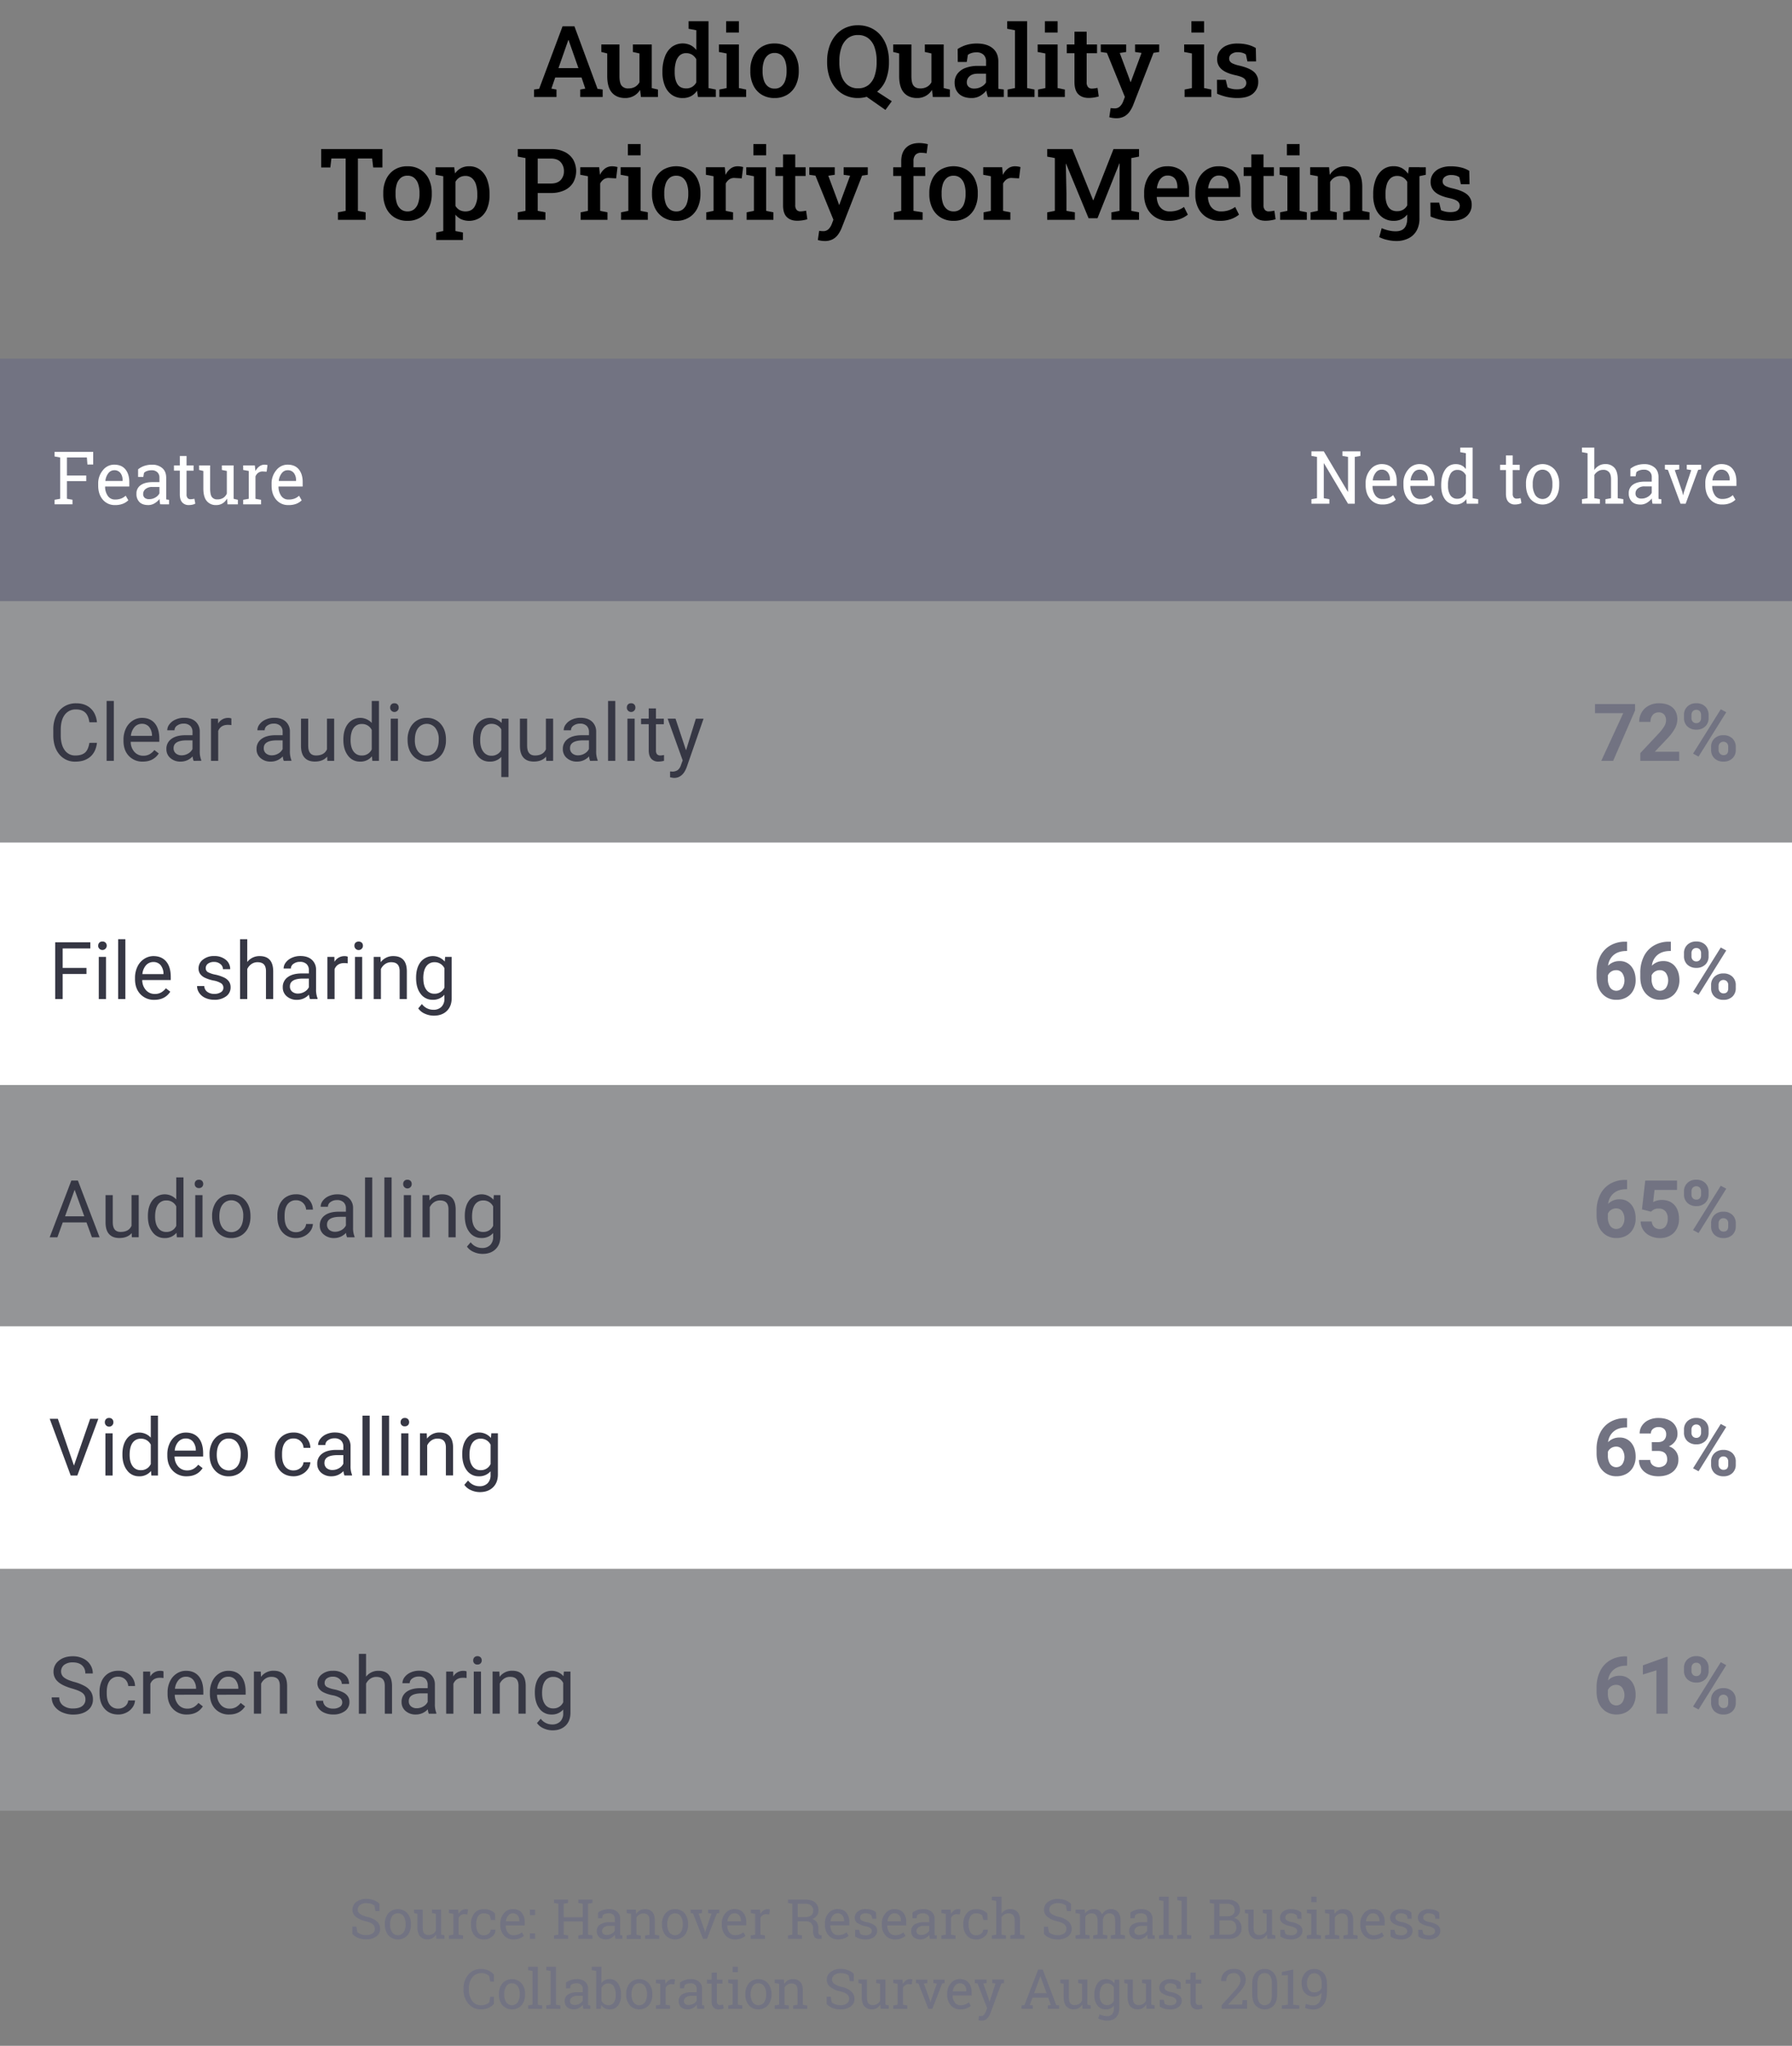 <svg xmlns="http://www.w3.org/2000/svg" viewBox="0 0 1460 1666"><rect x="0" y="0" width="1460" height="1666" fill="#808080" stroke="none"/><title>ebook-sm20-cpas-3.02-split-d</title><g id="Layer_2_copy_2" data-name="Layer 2 copy 2"><rect x="631.27" y="645.82" width="197.46" height="1460" transform="translate(2105.82 645.82) rotate(90)" style="fill:#bbbdc4;opacity:0.35"/><rect x="631.27" y="-142.18" width="197.46" height="1460" transform="translate(1317.82 -142.18) rotate(90)" style="fill:#bbbdc4;opacity:0.35"/><rect x="631.27" y="251.82" width="197.46" height="1460" transform="translate(1711.82 251.82) rotate(90)" style="fill:#bbbdc4;opacity:0.35"/><rect x="631.27" y="54.82" width="197.46" height="1460" transform="translate(1514.82 54.82) rotate(90)" style="fill:#fff"/><rect x="631.27" y="448.82" width="197.46" height="1460" transform="translate(1908.82 448.82) rotate(90)" style="fill:#fff"/><path d="M309.14,1556.34h-3.27l-.81-4.57a7.79,7.79,0,0,0-2.64-1.38,12,12,0,0,0-3.82-.55,8.34,8.34,0,0,0-5.3,1.46,4.62,4.62,0,0,0-1.84,3.81,4.19,4.19,0,0,0,1.87,3.48,17.88,17.88,0,0,0,6.08,2.45,17.33,17.33,0,0,1,7.68,3.69,7.94,7.94,0,0,1,2.62,6,7.39,7.39,0,0,1-3.15,6.22,13.5,13.5,0,0,1-8.25,2.35,16.87,16.87,0,0,1-6.56-1.21,13.2,13.2,0,0,1-4.67-3.17v-6h3.25l.84,4.59a10.41,10.41,0,0,0,3,1.69,11.69,11.69,0,0,0,4.15.66,8.67,8.67,0,0,0,5.18-1.38,4.43,4.43,0,0,0,1.9-3.76,4.76,4.76,0,0,0-1.65-3.68q-1.65-1.48-5.82-2.49a19.65,19.65,0,0,1-7.94-3.56,7.36,7.36,0,0,1-2.85-5.91,7.66,7.66,0,0,1,3.18-6.26,13.09,13.09,0,0,1,8.29-2.49,15.89,15.89,0,0,1,6.12,1.15,13.83,13.83,0,0,1,4.42,2.81Z" style="fill:#727382"/><path d="M313.53,1566.78a13.06,13.06,0,0,1,2.86-8.69,10.55,10.55,0,0,1,15.54,0,13,13,0,0,1,2.87,8.7v.48A13,13,0,0,1,332,1576a10.61,10.61,0,0,1-15.56,0,13,13,0,0,1-2.86-8.69Zm4.33.48a11.29,11.29,0,0,0,1.59,6.24,5.74,5.74,0,0,0,9.42,0,11.21,11.21,0,0,0,1.6-6.24v-.48a11.23,11.23,0,0,0-1.6-6.22,5.27,5.27,0,0,0-4.73-2.48,5.21,5.21,0,0,0-4.7,2.48,11.4,11.4,0,0,0-1.58,6.22Z" style="fill:#727382"/><path d="M355.21,1575.37a8,8,0,0,1-2.88,2.94,7.94,7.94,0,0,1-4.08,1,7.59,7.59,0,0,1-6-2.49q-2.18-2.47-2.18-7.73v-10.61l-2.72-.62v-2.79h7.05v14.06q0,3.81,1.12,5.23a4.17,4.17,0,0,0,3.49,1.43,7.18,7.18,0,0,0,3.82-.93,5.9,5.9,0,0,0,2.27-2.65v-13.73l-3.18-.62v-2.79h7.51v20.39l2.72.62v2.76H355.5Z" style="fill:#727382"/><path d="M365.78,1557.9v-2.79h7.45l.42,3.45a8.34,8.34,0,0,1,2.49-2.86,5.86,5.86,0,0,1,3.4-1,7.51,7.51,0,0,1,1,.08,5.56,5.56,0,0,1,.83.16l-.57,4-2.46-.13a5,5,0,0,0-2.88.8,5.25,5.25,0,0,0-1.81,2.26v13.64l3.59.62v2.76h-11.5v-2.76l3.59-.62v-17Z" style="fill:#727382"/><path d="M394.34,1576a5.81,5.81,0,0,0,3.79-1.33,4,4,0,0,0,1.64-3.26h3.89l0,.13A6.67,6.67,0,0,1,401,1577a10,10,0,0,1-6.62,2.39q-5.19,0-7.92-3.39a13.1,13.1,0,0,1-2.74-8.5v-.92a13,13,0,0,1,2.75-8.47q2.74-3.4,7.91-3.4a13.25,13.25,0,0,1,5.13.95,10.35,10.35,0,0,1,3.77,2.59l.2,5.27H400l-.95-3.73a5.68,5.68,0,0,0-2-1.21,7.5,7.5,0,0,0-2.72-.46,5.21,5.21,0,0,0-4.87,2.45,11.56,11.56,0,0,0-1.46,6v.92a11.71,11.71,0,0,0,1.45,6.07A5.23,5.23,0,0,0,394.34,1576Z" style="fill:#727382"/><path d="M418.42,1579.35a10.06,10.06,0,0,1-7.9-3.31,12.49,12.49,0,0,1-2.93-8.58v-1a12.22,12.22,0,0,1,3-8.45,9.29,9.29,0,0,1,7.15-3.37q4.8,0,7.27,2.9a11.56,11.56,0,0,1,2.47,7.74v2.7H412.07l-.06.11a9.38,9.38,0,0,0,1.73,5.63,5.53,5.53,0,0,0,4.68,2.21,11.08,11.08,0,0,0,3.86-.62,9.09,9.09,0,0,0,2.87-1.73l1.69,2.81a10.36,10.36,0,0,1-3.38,2.08A13.48,13.48,0,0,1,418.42,1579.35Zm-.66-21.27a4.69,4.69,0,0,0-3.71,1.83,8.7,8.7,0,0,0-1.89,4.6l0,.11h11v-.57a6.67,6.67,0,0,0-1.36-4.26A4.87,4.87,0,0,0,417.76,1558.08Z" style="fill:#727382"/><path d="M436,1559.55h-4.33v-4.44H436Zm0,19.33h-4.33v-4.43H436Z" style="fill:#727382"/><path d="M451.35,1549.68v-2.79h11.49v2.79l-3.58.62v11h15.51v-11l-3.58-.62v-2.79h11.49v2.79l-3.58.62v25.2l3.58.62v2.76H471.19v-2.76l3.58-.62v-10.74H459.26v10.74l3.58.62v2.76H451.35v-2.76l3.58-.62v-25.2Z" style="fill:#727382"/><path d="M501.42,1578.88c-.13-.64-.23-1.22-.31-1.73s-.12-1-.15-1.54a10.55,10.55,0,0,1-3.13,2.67,8.94,8.94,0,0,1-9.66-.75,6.64,6.64,0,0,1-1.93-5.11,5.91,5.91,0,0,1,2.73-5.21,13.31,13.31,0,0,1,7.51-1.84h4.46v-2.77a4.26,4.26,0,0,0-1.32-3.3,5.17,5.17,0,0,0-3.67-1.22,9.29,9.29,0,0,0-2.87.41,5.29,5.29,0,0,0-2,1.15l-.46,2.5h-3.34v-4.61a12.87,12.87,0,0,1,3.93-2.08,15.57,15.57,0,0,1,5-.78,9.94,9.94,0,0,1,6.55,2.07,7.21,7.21,0,0,1,2.51,5.91v11.44c0,.31,0,.61,0,.91s0,.58.05.88l1.76.24v2.76Zm-7-3.16a7.69,7.69,0,0,0,3.93-1,6.42,6.42,0,0,0,2.55-2.48v-3.92h-4.62a6.56,6.56,0,0,0-4.2,1.23,3.69,3.69,0,0,0-1.55,3,3,3,0,0,0,1,2.39A4.43,4.43,0,0,0,494.46,1575.72Z" style="fill:#727382"/><path d="M510.55,1576.12l3.58-.62v-17l-3.58-.62v-2.79H518l.31,3.54a8.63,8.63,0,0,1,3-2.94,8,8,0,0,1,4.07-1,7.79,7.79,0,0,1,6,2.25q2.1,2.25,2.1,7v11.62l3.59.62v2.76h-11.5v-2.76l3.59-.62V1564c0-2.09-.42-3.58-1.24-4.46a5,5,0,0,0-3.8-1.31,6.1,6.1,0,0,0-3.3.9,6.57,6.57,0,0,0-2.3,2.46v14l3.58.62v2.76H510.55Z" style="fill:#727382"/><path d="M539.34,1566.78a13.06,13.06,0,0,1,2.86-8.69,9.57,9.57,0,0,1,7.76-3.42,9.67,9.67,0,0,1,7.79,3.41,13,13,0,0,1,2.86,8.7v.48a13,13,0,0,1-2.85,8.7,10.61,10.61,0,0,1-15.56,0,13,13,0,0,1-2.86-8.69Zm4.33.48a11.29,11.29,0,0,0,1.59,6.24,5.74,5.74,0,0,0,9.42,0,11.21,11.21,0,0,0,1.6-6.24v-.48a11.23,11.23,0,0,0-1.6-6.22,5.72,5.72,0,0,0-9.43,0,11.4,11.4,0,0,0-1.58,6.22Z" style="fill:#727382"/><path d="M572,1557.9l-2.86.44,4.9,13.54.4,1.71h.13l.42-1.71,4.74-13.54-2.87-.44v-2.79H586v2.79l-2,.33-8,20.65h-3.27l-8.07-20.65-2-.33v-2.79H572Z" style="fill:#727382"/><path d="M598.92,1579.35A10.06,10.06,0,0,1,591,1576a12.49,12.49,0,0,1-2.93-8.58v-1a12.22,12.22,0,0,1,3-8.45,9.29,9.29,0,0,1,7.15-3.37q4.8,0,7.26,2.9a11.51,11.51,0,0,1,2.48,7.74v2.7H592.57l-.07.11a9.45,9.45,0,0,0,1.74,5.63,5.5,5.5,0,0,0,4.68,2.21,11.08,11.08,0,0,0,3.86-.62,8.93,8.93,0,0,0,2.86-1.73l1.7,2.81a10.36,10.36,0,0,1-3.38,2.08A13.55,13.55,0,0,1,598.92,1579.35Zm-.66-21.27a4.68,4.68,0,0,0-3.71,1.83,8.62,8.62,0,0,0-1.89,4.6l0,.11h11v-.57a6.62,6.62,0,0,0-1.37-4.26A4.84,4.84,0,0,0,598.26,1558.08Z" style="fill:#727382"/><path d="M611.71,1557.9v-2.79h7.45l.42,3.45a8.34,8.34,0,0,1,2.49-2.86,5.86,5.86,0,0,1,3.4-1,7.51,7.51,0,0,1,1,.08,5.56,5.56,0,0,1,.83.16l-.57,4-2.47-.13a5,5,0,0,0-2.87.8,5.25,5.25,0,0,0-1.81,2.26v13.64l3.59.62v2.76h-11.5v-2.76l3.58-.62v-17Z" style="fill:#727382"/><path d="M656.05,1546.91c3.49,0,6.16.78,8,2.32a8.08,8.08,0,0,1,2.79,6.58,6.9,6.9,0,0,1-1.29,4.13,8.55,8.55,0,0,1-3.72,2.84,6.51,6.51,0,0,1,3.77,2.79,9.16,9.16,0,0,1,1.16,4.77v2.57a4.78,4.78,0,0,0,.37,2.17,1.59,1.59,0,0,0,1.23.84l1.06.13v2.83h-2.33a3.87,3.87,0,0,1-3.6-1.75,8.1,8.1,0,0,1-1.06-4.27v-2.48a5.84,5.84,0,0,0-1.52-4.2,5.37,5.37,0,0,0-4.06-1.58h-7v10.9l3.58.62v2.76H642v-2.76l3.58-.62v-25.2l-3.58-.62v-2.77h14Zm-6.13,14.29h5.69q3.63,0,5.28-1.39a5,5,0,0,0,1.65-4,5.18,5.18,0,0,0-1.59-4,7,7,0,0,0-4.9-1.47h-6.13Z" style="fill:#727382"/><path d="M682.94,1579.35A10.06,10.06,0,0,1,675,1576a12.49,12.49,0,0,1-2.93-8.58v-1a12.22,12.22,0,0,1,3-8.45,9.31,9.31,0,0,1,7.15-3.37q4.8,0,7.27,2.9a11.56,11.56,0,0,1,2.47,7.74v2.7H676.59l-.06.11a9.38,9.38,0,0,0,1.73,5.63,5.53,5.53,0,0,0,4.68,2.21,11.08,11.08,0,0,0,3.86-.62,9,9,0,0,0,2.87-1.73l1.69,2.81a10.41,10.41,0,0,1-3.37,2.08A13.57,13.57,0,0,1,682.94,1579.35Zm-.66-21.27a4.69,4.69,0,0,0-3.71,1.83,8.7,8.7,0,0,0-1.89,4.6l0,.11h11v-.57a6.61,6.61,0,0,0-1.36-4.26A4.87,4.87,0,0,0,682.28,1558.08Z" style="fill:#727382"/><path d="M714,1562.58H710.7l-.7-2.86a6,6,0,0,0-2-1.19,7.68,7.68,0,0,0-2.72-.45,4.94,4.94,0,0,0-3.42,1,3.14,3.14,0,0,0-1.12,2.44,2.74,2.74,0,0,0,1,2.22,10.24,10.24,0,0,0,4,1.45,17.39,17.39,0,0,1,6.7,2.62,5.31,5.31,0,0,1,2.2,4.45,6.15,6.15,0,0,1-2.56,5.12,10.77,10.77,0,0,1-6.7,2,17.23,17.23,0,0,1-4.85-.63,13,13,0,0,1-3.85-1.81l0-5.43h3.25l.82,3.19a4.44,4.44,0,0,0,2,1,11,11,0,0,0,2.62.31A6.16,6.16,0,0,0,709,1575a2.88,2.88,0,0,0,1.31-2.45,3,3,0,0,0-1.09-2.35,10.27,10.27,0,0,0-4.12-1.61,17.23,17.23,0,0,1-6.53-2.57,5.18,5.18,0,0,1-2.19-4.39,6.21,6.21,0,0,1,2.47-5,9.76,9.76,0,0,1,6.42-2,15.88,15.88,0,0,1,4.86.7,10,10,0,0,1,3.58,2Z" style="fill:#727382"/><path d="M729.29,1579.35a10,10,0,0,1-7.9-3.31,12.44,12.44,0,0,1-2.93-8.58v-1a12.18,12.18,0,0,1,3-8.45,9.28,9.28,0,0,1,7.15-3.37q4.79,0,7.26,2.9a11.51,11.51,0,0,1,2.47,7.74v2.7H722.94l-.07.11a9.38,9.38,0,0,0,1.74,5.63,5.5,5.5,0,0,0,4.68,2.21,11,11,0,0,0,3.85-.62,8.87,8.87,0,0,0,2.87-1.73l1.69,2.81a10.3,10.3,0,0,1-3.37,2.08A13.55,13.55,0,0,1,729.29,1579.35Zm-.66-21.27a4.71,4.71,0,0,0-3.72,1.83,8.69,8.69,0,0,0-1.88,4.6l0,.11h11v-.57a6.61,6.61,0,0,0-1.36-4.26A4.85,4.85,0,0,0,728.63,1558.08Z" style="fill:#727382"/><path d="M757.56,1578.88c-.13-.64-.23-1.22-.31-1.73s-.12-1-.15-1.54a10.42,10.42,0,0,1-3.13,2.67,8.94,8.94,0,0,1-9.66-.75,6.64,6.64,0,0,1-1.93-5.11,5.91,5.91,0,0,1,2.73-5.21,13.31,13.31,0,0,1,7.51-1.84h4.46v-2.77a4.26,4.26,0,0,0-1.32-3.3,5.17,5.17,0,0,0-3.67-1.22,9.29,9.29,0,0,0-2.87.41,5.29,5.29,0,0,0-2,1.15l-.46,2.5h-3.34v-4.61a12.87,12.87,0,0,1,3.93-2.08,15.57,15.57,0,0,1,5-.78,9.94,9.94,0,0,1,6.55,2.07,7.21,7.21,0,0,1,2.51,5.91v11.44c0,.31,0,.61,0,.91s0,.58.05.88l1.76.24v2.76Zm-7-3.16a7.69,7.69,0,0,0,3.93-1,6.42,6.42,0,0,0,2.55-2.48v-3.92h-4.62a6.56,6.56,0,0,0-4.2,1.23,3.69,3.69,0,0,0-1.55,3,3,3,0,0,0,1,2.39A4.43,4.43,0,0,0,750.6,1575.72Z" style="fill:#727382"/><path d="M767,1557.9v-2.79h7.44l.42,3.45a8.36,8.36,0,0,1,2.5-2.86,5.83,5.83,0,0,1,3.39-1,7.4,7.4,0,0,1,1,.08,5.56,5.56,0,0,1,.83.16l-.57,4-2.46-.13a5,5,0,0,0-2.88.8,5.16,5.16,0,0,0-1.8,2.26v13.64l3.58.62v2.76H767v-2.76l3.58-.62v-17Z" style="fill:#727382"/><path d="M795.55,1576a5.81,5.81,0,0,0,3.79-1.33,4,4,0,0,0,1.64-3.26h3.89l0,.13a6.66,6.66,0,0,1-2.73,5.46,10,10,0,0,1-6.63,2.39c-3.46,0-6.09-1.13-7.92-3.39a13.1,13.1,0,0,1-2.74-8.5v-.92a13,13,0,0,1,2.75-8.47q2.75-3.4,7.91-3.4a13.21,13.21,0,0,1,5.13.95,10.26,10.26,0,0,1,3.77,2.59l.2,5.27H801.2l-1-3.73a5.73,5.73,0,0,0-2-1.21,7.59,7.59,0,0,0-2.73-.46,5.19,5.19,0,0,0-4.86,2.45,11.46,11.46,0,0,0-1.47,6v.92a11.71,11.71,0,0,0,1.45,6.07A5.24,5.24,0,0,0,795.55,1576Z" style="fill:#727382"/><path d="M808.08,1576.12l3.58-.62V1548l-3.58-.61v-2.79H816v13.66a8.66,8.66,0,0,1,3-2.65,8.29,8.29,0,0,1,4-.95,7.67,7.67,0,0,1,5.94,2.29c1.4,1.52,2.11,3.86,2.11,7v11.51l3.58.62v2.76H823.09v-2.76l3.58-.62v-11.56a6.33,6.33,0,0,0-1.27-4.35,4.81,4.81,0,0,0-3.76-1.4,6.43,6.43,0,0,0-3.25.84,7.13,7.13,0,0,0-2.4,2.3v14.17l3.58.62v2.76H808.08Z" style="fill:#727382"/><path d="M872.57,1556.34h-3.28l-.81-4.57a7.79,7.79,0,0,0-2.64-1.38,11.93,11.93,0,0,0-3.82-.55,8.36,8.36,0,0,0-5.3,1.46,4.62,4.62,0,0,0-1.84,3.81,4.2,4.2,0,0,0,1.88,3.48,17.81,17.81,0,0,0,6.07,2.45,17.33,17.33,0,0,1,7.68,3.69,8,8,0,0,1,2.63,6A7.39,7.39,0,0,1,870,1577a13.55,13.55,0,0,1-8.26,2.35,16.81,16.81,0,0,1-6.55-1.21,13.11,13.11,0,0,1-4.67-3.17v-6h3.25l.83,4.59a10.54,10.54,0,0,0,3,1.69,11.69,11.69,0,0,0,4.15.66,8.65,8.65,0,0,0,5.18-1.38,4.4,4.4,0,0,0,1.9-3.76,4.76,4.76,0,0,0-1.65-3.68q-1.65-1.48-5.82-2.49a19.61,19.61,0,0,1-7.93-3.56,7.34,7.34,0,0,1-2.86-5.91,7.64,7.64,0,0,1,3.19-6.26,13,13,0,0,1,8.28-2.49,15.89,15.89,0,0,1,6.12,1.15,13.88,13.88,0,0,1,4.43,2.81Z" style="fill:#727382"/><path d="M876.29,1576.12l3.58-.62v-17l-3.58-.62v-2.79h7.47l.28,3.1a7.91,7.91,0,0,1,3-2.62,9.08,9.08,0,0,1,4.17-.92,7.38,7.38,0,0,1,4.08,1.1,6.59,6.59,0,0,1,2.56,3.3,8.84,8.84,0,0,1,3-3.21,7.78,7.78,0,0,1,4.3-1.19,7.14,7.14,0,0,1,5.76,2.5q2.11,2.49,2.11,7.5v10.83l3.58.62v2.76H905v-2.76l3.58-.62v-10.88q0-3.51-1.21-5a4.37,4.37,0,0,0-3.58-1.46,4.58,4.58,0,0,0-3.64,1.59,6.92,6.92,0,0,0-1.59,4v11.71l3.58.62v2.76H890.66v-2.76l3.58-.62v-10.88a7.76,7.76,0,0,0-1.24-4.88,4.32,4.32,0,0,0-3.59-1.55,6,6,0,0,0-3.26.81,5.17,5.17,0,0,0-1.95,2.29v14.21l3.58.62v2.76H876.29Z" style="fill:#727382"/><path d="M935.17,1578.88c-.14-.64-.24-1.22-.31-1.73s-.13-1-.15-1.54a10.47,10.47,0,0,1-3.14,2.67,8.93,8.93,0,0,1-9.65-.75,6.65,6.65,0,0,1-1.94-5.11,5.9,5.9,0,0,1,2.74-5.21,13.25,13.25,0,0,1,7.5-1.84h4.46v-2.77a4.26,4.26,0,0,0-1.32-3.3,5.14,5.14,0,0,0-3.66-1.22,9.2,9.2,0,0,0-2.87.41,5.29,5.29,0,0,0-2,1.15l-.46,2.5H921v-4.61a12.64,12.64,0,0,1,3.93-2.08,15.57,15.57,0,0,1,5-.78,10,10,0,0,1,6.55,2.07,7.2,7.2,0,0,1,2.5,5.91v11.44c0,.31,0,.61,0,.91s0,.58.06.88l1.75.24v2.76Zm-7-3.16a7.64,7.64,0,0,0,3.93-1,6.42,6.42,0,0,0,2.55-2.48v-3.92h-4.61a6.59,6.59,0,0,0-4.21,1.23,3.71,3.71,0,0,0-1.55,3,3,3,0,0,0,1,2.39A4.4,4.4,0,0,0,928.2,1575.72Z" style="fill:#727382"/><path d="M944.32,1547.4v-2.79h7.91v30.89l3.58.62v2.76H944.32v-2.76l3.58-.62V1548Z" style="fill:#727382"/><path d="M959.12,1547.4v-2.79H967v30.89l3.58.62v2.76h-11.5v-2.76l3.59-.62V1548Z" style="fill:#727382"/><path d="M999.6,1546.89q5,0,7.83,2.17t2.82,6.49a5.92,5.92,0,0,1-1.35,3.81,8.06,8.06,0,0,1-3.57,2.5,7.41,7.41,0,0,1,4.55,2.83,8.37,8.37,0,0,1,1.67,5.16,8.15,8.15,0,0,1-2.86,6.72,11.93,11.93,0,0,1-7.73,2.31H985.58v-2.76l3.58-.62v-25.2l-3.58-.62v-2.79h14Zm-6.11,13.6h7.23a5.59,5.59,0,0,0,3.77-1.38,4.7,4.7,0,0,0,1.43-3.65,4.66,4.66,0,0,0-1.62-3.88,7.49,7.49,0,0,0-4.7-1.28h-6.11Zm0,3.39v11.62H1001a6.68,6.68,0,0,0,4.6-1.46,5.25,5.25,0,0,0,1.64-4.14,6.6,6.6,0,0,0-1.37-4.42,5.24,5.24,0,0,0-4.21-1.6Z" style="fill:#727382"/><path d="M1032.17,1575.37a8.07,8.07,0,0,1-2.89,2.94,7.92,7.92,0,0,1-4.07,1,7.61,7.61,0,0,1-6.05-2.49q-2.17-2.47-2.17-7.73v-10.61l-2.73-.62v-2.79h7.06v14.06q0,3.81,1.12,5.23a4.16,4.16,0,0,0,3.49,1.43,7.12,7.12,0,0,0,3.81-.93,5.92,5.92,0,0,0,2.28-2.65v-13.73l-3.19-.62v-2.79h7.51v20.39l2.73.62v2.76h-6.61Z" style="fill:#727382"/><path d="M1060.43,1562.58h-3.25l-.7-2.86a6,6,0,0,0-2-1.19,7.66,7.66,0,0,0-2.71-.45,5,5,0,0,0-3.43,1,3.14,3.14,0,0,0-1.12,2.44,2.74,2.74,0,0,0,1,2.22,10.38,10.38,0,0,0,4,1.45,17.39,17.39,0,0,1,6.7,2.62,5.31,5.31,0,0,1,2.2,4.45,6.15,6.15,0,0,1-2.56,5.12,10.76,10.76,0,0,1-6.69,2,17.3,17.3,0,0,1-4.86-.63,12.83,12.83,0,0,1-3.84-1.81l0-5.43h3.26l.81,3.19a4.49,4.49,0,0,0,2,1,11,11,0,0,0,2.63.31,6.14,6.14,0,0,0,3.61-.93,2.88,2.88,0,0,0,1.31-2.45,2.93,2.93,0,0,0-1.09-2.35,10.21,10.21,0,0,0-4.12-1.61,17.11,17.11,0,0,1-6.52-2.57,5.17,5.17,0,0,1-2.2-4.39,6.21,6.21,0,0,1,2.47-5,9.77,9.77,0,0,1,6.43-2,15.81,15.81,0,0,1,4.85.7,10,10,0,0,1,3.58,2Z" style="fill:#727382"/><path d="M1064.73,1576.12l3.58-.62v-17l-3.58-.62v-2.79h7.91v20.39l3.58.62v2.76h-11.49Zm7.91-27.1h-4.33v-4.41h4.33Z" style="fill:#727382"/><path d="M1079.51,1576.12l3.59-.62v-17l-3.59-.62v-2.79H1087l.31,3.54a8.63,8.63,0,0,1,3-2.94,8,8,0,0,1,4.07-1,7.77,7.77,0,0,1,6,2.25c1.4,1.5,2.11,3.82,2.11,7v11.62l3.58.62v2.76h-11.49v-2.76l3.58-.62V1564c0-2.09-.41-3.58-1.24-4.46a5,5,0,0,0-3.79-1.31,6.11,6.11,0,0,0-3.31.9,6.65,6.65,0,0,0-2.3,2.46v14l3.59.62v2.76h-11.5Z" style="fill:#727382"/><path d="M1119.14,1579.35a10,10,0,0,1-7.9-3.31,12.44,12.44,0,0,1-2.93-8.58v-1a12.18,12.18,0,0,1,3-8.45,9.28,9.28,0,0,1,7.15-3.37q4.79,0,7.26,2.9a11.51,11.51,0,0,1,2.47,7.74v2.7h-15.42l-.07.11a9.38,9.38,0,0,0,1.74,5.63,5.5,5.5,0,0,0,4.68,2.21,11,11,0,0,0,3.85-.62,8.87,8.87,0,0,0,2.87-1.73l1.69,2.81a10.3,10.3,0,0,1-3.37,2.08A13.55,13.55,0,0,1,1119.14,1579.35Zm-.66-21.27a4.68,4.68,0,0,0-3.71,1.83,8.62,8.62,0,0,0-1.89,4.6l0,.11h11v-.57a6.61,6.61,0,0,0-1.36-4.26A4.85,4.85,0,0,0,1118.48,1558.08Z" style="fill:#727382"/><path d="M1150.15,1562.58h-3.25l-.71-2.86a5.89,5.89,0,0,0-2-1.19,7.62,7.62,0,0,0-2.71-.45,5,5,0,0,0-3.43,1,3.18,3.18,0,0,0-1.12,2.44,2.74,2.74,0,0,0,1,2.22,10.38,10.38,0,0,0,4,1.45,17.26,17.26,0,0,1,6.7,2.62,5.29,5.29,0,0,1,2.2,4.45,6.13,6.13,0,0,1-2.56,5.12,10.76,10.76,0,0,1-6.69,2,17.23,17.23,0,0,1-4.85-.63,13,13,0,0,1-3.85-1.81l0-5.43h3.25l.81,3.19a4.54,4.54,0,0,0,2,1,11.06,11.06,0,0,0,2.63.31,6.12,6.12,0,0,0,3.61-.93,2.86,2.86,0,0,0,1.31-2.45,2.93,2.93,0,0,0-1.09-2.35,10.15,10.15,0,0,0-4.11-1.61,17.17,17.17,0,0,1-6.53-2.57,5.17,5.17,0,0,1-2.2-4.39,6.24,6.24,0,0,1,2.47-5,9.77,9.77,0,0,1,6.43-2,15.93,15.93,0,0,1,4.86.7,10.09,10.09,0,0,1,3.58,2Z" style="fill:#727382"/><path d="M1172.79,1562.58h-3.26l-.7-2.86a6,6,0,0,0-2-1.19,7.66,7.66,0,0,0-2.71-.45,5,5,0,0,0-3.43,1,3.14,3.14,0,0,0-1.12,2.44,2.74,2.74,0,0,0,1,2.22,10.38,10.38,0,0,0,4,1.45,17.33,17.33,0,0,1,6.7,2.62,5.29,5.29,0,0,1,2.2,4.45,6.13,6.13,0,0,1-2.56,5.12,10.76,10.76,0,0,1-6.69,2,17.35,17.35,0,0,1-4.86-.63,13.07,13.07,0,0,1-3.84-1.81l0-5.43h3.25l.81,3.19a4.54,4.54,0,0,0,2,1,11,11,0,0,0,2.63.31,6.12,6.12,0,0,0,3.61-.93,2.88,2.88,0,0,0,1.31-2.45,2.93,2.93,0,0,0-1.09-2.35,10.21,10.21,0,0,0-4.12-1.61,17.18,17.18,0,0,1-6.52-2.57,5.17,5.17,0,0,1-2.2-4.39,6.21,6.21,0,0,1,2.47-5,9.77,9.77,0,0,1,6.43-2,15.81,15.81,0,0,1,4.85.7,10.14,10.14,0,0,1,3.59,2Z" style="fill:#727382"/><path d="M402.4,1613.71h-3l-.82-4.52a8.36,8.36,0,0,0-2.59-1.69,9.29,9.29,0,0,0-3.67-.66,9,9,0,0,0-7.67,3.61,15,15,0,0,0-2.68,9.17v.51a15.33,15.33,0,0,0,2.63,9.2,8.47,8.47,0,0,0,7.28,3.63,10.9,10.9,0,0,0,4-.68,7.49,7.49,0,0,0,2.74-1.67l.82-4.53h3v5.7a12.07,12.07,0,0,1-4.15,3.17,14.11,14.11,0,0,1-6.42,1.4,12.94,12.94,0,0,1-10.24-4.62,17.09,17.09,0,0,1-4-11.6v-.46a17.26,17.26,0,0,1,3.94-11.64,12.91,12.91,0,0,1,10.3-4.6,13.86,13.86,0,0,1,6.42,1.42,12.32,12.32,0,0,1,4.15,3.17Z" style="fill:#727382"/><path d="M406.5,1623.78a13.06,13.06,0,0,1,2.86-8.69,10.55,10.55,0,0,1,15.54,0,13.05,13.05,0,0,1,2.87,8.7v.48a13,13,0,0,1-2.86,8.7,10.6,10.6,0,0,1-15.55,0,13,13,0,0,1-2.86-8.69Zm4.33.48a11.29,11.29,0,0,0,1.59,6.24,5.74,5.74,0,0,0,9.42,0,11.21,11.21,0,0,0,1.6-6.24v-.48a11.23,11.23,0,0,0-1.6-6.22,5.27,5.27,0,0,0-4.73-2.48,5.19,5.19,0,0,0-4.7,2.48,11.4,11.4,0,0,0-1.58,6.22Z" style="fill:#727382"/><path d="M430.27,1604.4v-2.79h7.91v30.89l3.58.62v2.76H430.27v-2.76l3.58-.62V1605Z" style="fill:#727382"/><path d="M445.08,1604.4v-2.79H453v30.89l3.58.62v2.76H445.08v-2.76l3.58-.62V1605Z" style="fill:#727382"/><path d="M475.28,1635.88c-.14-.64-.24-1.22-.31-1.73s-.13-1-.16-1.54a10.3,10.3,0,0,1-3.13,2.67,8.93,8.93,0,0,1-9.65-.75,6.65,6.65,0,0,1-1.94-5.11,5.92,5.92,0,0,1,2.74-5.21,13.25,13.25,0,0,1,7.5-1.84h4.46v-2.77a4.26,4.26,0,0,0-1.32-3.3,5.15,5.15,0,0,0-3.67-1.22,9.22,9.22,0,0,0-2.86.41,5.29,5.29,0,0,0-2,1.15l-.46,2.5h-3.34v-4.61a12.64,12.64,0,0,1,3.93-2.08,15.57,15.57,0,0,1,5-.78,10,10,0,0,1,6.55,2.07,7.2,7.2,0,0,1,2.5,5.91v11.44c0,.31,0,.61,0,.91s0,.58.06.88l1.76.24v2.76Zm-7-3.16a7.64,7.64,0,0,0,3.93-1,6.42,6.42,0,0,0,2.55-2.48v-3.92h-4.61a6.59,6.59,0,0,0-4.21,1.23,3.71,3.71,0,0,0-1.55,3,3,3,0,0,0,1,2.39A4.4,4.4,0,0,0,468.31,1632.72Z" style="fill:#727382"/><path d="M506,1624.9a13,13,0,0,1-2.47,8.29,8.17,8.17,0,0,1-6.8,3.16,8.69,8.69,0,0,1-4-.89,7.57,7.57,0,0,1-2.86-2.63l-.4,3.05h-3.73V1605l-3.58-.61v-2.79H490v13.31a7.39,7.39,0,0,1,2.78-2.41,8.47,8.47,0,0,1,3.88-.84,7.88,7.88,0,0,1,6.85,3.52,15.79,15.79,0,0,1,2.46,9.25Zm-4.35-.46a13.24,13.24,0,0,0-1.49-6.68,4.93,4.93,0,0,0-4.57-2.57,5.76,5.76,0,0,0-3.38,1,6.88,6.88,0,0,0-2.18,2.6v10.5a6.66,6.66,0,0,0,2.21,2.61,5.77,5.77,0,0,0,3.39,1,5.11,5.11,0,0,0,4.54-2.17,10,10,0,0,0,1.48-5.76Z" style="fill:#727382"/><path d="M510.19,1623.78a13.1,13.1,0,0,1,2.85-8.69,10.56,10.56,0,0,1,15.55,0,13.05,13.05,0,0,1,2.87,8.7v.48a13,13,0,0,1-2.86,8.7,10.61,10.61,0,0,1-15.56,0,13,13,0,0,1-2.85-8.69Zm4.33.48a11.29,11.29,0,0,0,1.59,6.24,5.74,5.74,0,0,0,9.42,0,11.21,11.21,0,0,0,1.6-6.24v-.48a11.23,11.23,0,0,0-1.6-6.22,5.27,5.27,0,0,0-4.73-2.48,5.19,5.19,0,0,0-4.7,2.48,11.31,11.31,0,0,0-1.58,6.22Z" style="fill:#727382"/><path d="M534.39,1614.9v-2.79h7.45l.41,3.45a8.36,8.36,0,0,1,2.5-2.86,5.85,5.85,0,0,1,3.39-1,7.65,7.65,0,0,1,1.05.08,5.65,5.65,0,0,1,.82.16l-.57,4-2.46-.13a5,5,0,0,0-2.88.8,5.16,5.16,0,0,0-1.8,2.26v13.64l3.58.62v2.76H534.39v-2.76l3.58-.62v-17Z" style="fill:#727382"/><path d="M568.13,1635.88c-.13-.64-.23-1.22-.3-1.73s-.13-1-.16-1.54a10.42,10.42,0,0,1-3.13,2.67,8.94,8.94,0,0,1-9.66-.75,6.64,6.64,0,0,1-1.93-5.11,5.9,5.9,0,0,1,2.74-5.21,13.25,13.25,0,0,1,7.5-1.84h4.46v-2.77a4.26,4.26,0,0,0-1.32-3.3,5.17,5.17,0,0,0-3.67-1.22,9.29,9.29,0,0,0-2.87.41,5.44,5.44,0,0,0-2,1.15l-.46,2.5H554v-4.61a12.81,12.81,0,0,1,3.94-2.08,15.48,15.48,0,0,1,5-.78,9.93,9.93,0,0,1,6.54,2.07,7.21,7.21,0,0,1,2.51,5.91v11.44c0,.31,0,.61,0,.91s0,.58,0,.88l1.76.24v2.76Zm-7-3.16a7.69,7.69,0,0,0,3.93-1,6.42,6.42,0,0,0,2.55-2.48v-3.92H563a6.57,6.57,0,0,0-4.21,1.23,3.69,3.69,0,0,0-1.55,3,3,3,0,0,0,1,2.39A4.39,4.39,0,0,0,561.17,1632.72Z" style="fill:#727382"/><path d="M584.08,1606.38v5.73h4.51v3.21h-4.51v14.43a3.26,3.26,0,0,0,.69,2.36,2.55,2.55,0,0,0,1.84.68,10.38,10.38,0,0,0,1.28-.1q.72-.11,1.2-.21l.6,3a5.75,5.75,0,0,1-1.81.64,11.24,11.24,0,0,1-2.37.26,5.58,5.58,0,0,1-4.2-1.6c-1-1.06-1.56-2.72-1.56-5v-14.43H576v-3.21h3.75v-5.73Z" style="fill:#727382"/><path d="M593.3,1633.12l3.58-.62v-17l-3.58-.62v-2.79h7.91v20.39l3.58.62v2.76H593.3Zm7.91-27.1h-4.33v-4.41h4.33Z" style="fill:#727382"/><path d="M607.28,1623.78a13.1,13.1,0,0,1,2.85-8.69,10.56,10.56,0,0,1,15.55,0,13.05,13.05,0,0,1,2.87,8.7v.48a13,13,0,0,1-2.86,8.7,10.61,10.61,0,0,1-15.56,0,13,13,0,0,1-2.85-8.69Zm4.33.48a11.29,11.29,0,0,0,1.59,6.24,5.73,5.73,0,0,0,9.41,0,11.21,11.21,0,0,0,1.61-6.24v-.48a11.23,11.23,0,0,0-1.61-6.22,5.25,5.25,0,0,0-4.72-2.48,5.19,5.19,0,0,0-4.7,2.48,11.31,11.31,0,0,0-1.58,6.22Z" style="fill:#727382"/><path d="M631.17,1633.12l3.58-.62v-17l-3.58-.62v-2.79h7.45l.31,3.54a8.63,8.63,0,0,1,3-2.94,8,8,0,0,1,4.07-1,7.79,7.79,0,0,1,6,2.25q2.1,2.25,2.1,7v11.62l3.59.62v2.76h-11.5v-2.76l3.59-.62V1621c0-2.09-.42-3.58-1.24-4.46a5,5,0,0,0-3.79-1.31,6.11,6.11,0,0,0-3.31.9,6.57,6.57,0,0,0-2.3,2.46v14l3.58.62v2.76H631.17Z" style="fill:#727382"/><path d="M695.62,1613.34h-3.28l-.81-4.57a7.79,7.79,0,0,0-2.64-1.38,12,12,0,0,0-3.82-.55,8.34,8.34,0,0,0-5.3,1.46,4.62,4.62,0,0,0-1.84,3.81,4.17,4.17,0,0,0,1.88,3.48,17.73,17.73,0,0,0,6.07,2.45,17.33,17.33,0,0,1,7.68,3.69,8,8,0,0,1,2.63,6A7.39,7.39,0,0,1,693,1634a13.55,13.55,0,0,1-8.26,2.35,16.81,16.81,0,0,1-6.55-1.21,13.11,13.11,0,0,1-4.67-3.17v-6h3.25l.83,4.59a10.54,10.54,0,0,0,3,1.69,11.69,11.69,0,0,0,4.15.66,8.65,8.65,0,0,0,5.18-1.38,4.4,4.4,0,0,0,1.9-3.76,4.76,4.76,0,0,0-1.65-3.68q-1.65-1.48-5.82-2.49a19.54,19.54,0,0,1-7.93-3.56,7.34,7.34,0,0,1-2.86-5.91,7.64,7.64,0,0,1,3.19-6.26,13,13,0,0,1,8.28-2.49,15.89,15.89,0,0,1,6.12,1.15,13.88,13.88,0,0,1,4.43,2.81Z" style="fill:#727382"/><path d="M717.22,1632.37a8,8,0,0,1-2.89,2.94,7.9,7.9,0,0,1-4.07,1,7.59,7.59,0,0,1-6-2.49q-2.18-2.47-2.18-7.73v-10.61l-2.72-.62v-2.79h7v14.06q0,3.81,1.12,5.23a4.17,4.17,0,0,0,3.49,1.43,7.12,7.12,0,0,0,3.81-.93,5.86,5.86,0,0,0,2.28-2.65v-13.73l-3.19-.62v-2.79h7.52v20.39l2.72.62v2.76h-6.61Z" style="fill:#727382"/><path d="M727.79,1614.9v-2.79h7.45l.42,3.45a8.34,8.34,0,0,1,2.49-2.86,5.86,5.86,0,0,1,3.4-1,7.51,7.51,0,0,1,1,.08,5.56,5.56,0,0,1,.83.16l-.57,4-2.47-.13a5,5,0,0,0-2.87.8,5.25,5.25,0,0,0-1.81,2.26v13.64l3.59.62v2.76h-11.5v-2.76l3.59-.62v-17Z" style="fill:#727382"/><path d="M755.58,1614.9l-2.86.44,4.9,13.54.4,1.71h.13l.42-1.71,4.74-13.54-2.88-.44v-2.79h9.19v2.79l-2,.33-8,20.65h-3.28l-8.06-20.65-2-.33v-2.79h9.19Z" style="fill:#727382"/><path d="M782.55,1636.35a10.06,10.06,0,0,1-7.9-3.31,12.44,12.44,0,0,1-2.93-8.58v-1a12.18,12.18,0,0,1,3-8.45,9.29,9.29,0,0,1,7.15-3.37q4.79,0,7.26,2.9a11.51,11.51,0,0,1,2.47,7.74v2.7H776.2l-.07.11a9.45,9.45,0,0,0,1.74,5.63,5.5,5.5,0,0,0,4.68,2.21,11.12,11.12,0,0,0,3.86-.62,8.93,8.93,0,0,0,2.86-1.73l1.69,2.81a10.2,10.2,0,0,1-3.37,2.08A13.55,13.55,0,0,1,782.55,1636.35Zm-.66-21.27a4.68,4.68,0,0,0-3.71,1.83,8.62,8.62,0,0,0-1.89,4.6l0,.11h11v-.57a6.61,6.61,0,0,0-1.36-4.26A4.84,4.84,0,0,0,781.89,1615.08Z" style="fill:#727382"/><path d="M818,1614.9l-2.13.33-9,24.3a12.37,12.37,0,0,1-2.59,4.18,6,6,0,0,1-4.55,1.78,9.39,9.39,0,0,1-1.32-.12,11.23,11.23,0,0,1-1.25-.24l.44-3.4a4.62,4.62,0,0,1,.78,0c.6,0,1,.07,1.15.07a2.64,2.64,0,0,0,2.24-1.2,13.36,13.36,0,0,0,1.49-2.76l1-2.46-7.85-20.17-2.17-.35v-2.79h9.6v2.79l-2.68.44,4.11,11.73.79,3h.13l4.94-14.77-2.7-.44v-2.79H818Z" style="fill:#727382"/><path d="M832.28,1633.12l2.38-.33,11.18-28.9h3.71l11,28.9,2.35.33v2.76h-9.18v-2.76l2.41-.42-2.11-5.89h-12.8L839,1632.7l2.42.42v2.76h-9.17Zm10.26-9.94H852.7l-5-13.73h-.13Z" style="fill:#727382"/><path d="M881.74,1632.37a8.07,8.07,0,0,1-2.89,2.94,7.94,7.94,0,0,1-4.08,1,7.59,7.59,0,0,1-6-2.49q-2.18-2.47-2.18-7.73v-10.61l-2.72-.62v-2.79h7v14.06c0,2.54.38,4.28,1.12,5.23a4.18,4.18,0,0,0,3.5,1.43,7.17,7.17,0,0,0,3.81-.93,5.9,5.9,0,0,0,2.27-2.65v-13.73l-3.18-.62v-2.79h7.51v20.39l2.73.62v2.76H882Z" style="fill:#727382"/><path d="M891.61,1624.44a15.58,15.58,0,0,1,2.51-9.25,8,8,0,0,1,6.92-3.52,8.37,8.37,0,0,1,3.93.88,7.86,7.86,0,0,1,2.84,2.55l.39-3h3.65v23.47a10,10,0,0,1-2.57,7.26c-1.71,1.76-4.15,2.65-7.32,2.65a15.94,15.94,0,0,1-3.71-.48,14.4,14.4,0,0,1-3.52-1.28l1.12-3.36a13.38,13.38,0,0,0,2.86,1.05,13,13,0,0,0,3.21.42,5.2,5.2,0,0,0,4.25-1.63,7.06,7.06,0,0,0,1.35-4.63v-2.27a7.7,7.7,0,0,1-2.79,2.27,8.66,8.66,0,0,1-3.73.77,8.29,8.29,0,0,1-6.88-3.17,13,13,0,0,1-2.51-8.28Zm4.33.46a9.89,9.89,0,0,0,1.52,5.76,5.24,5.24,0,0,0,4.61,2.17,5.76,5.76,0,0,0,3.28-.89,6.75,6.75,0,0,0,2.17-2.52v-10.94a6.72,6.72,0,0,0-2.17-2.4,5.67,5.67,0,0,0-3.23-.89,5,5,0,0,0-4.64,2.59,13,13,0,0,0-1.54,6.66Z" style="fill:#727382"/><path d="M933.84,1632.37a8,8,0,0,1-2.88,2.94,7.94,7.94,0,0,1-4.08,1,7.59,7.59,0,0,1-6-2.49q-2.18-2.47-2.18-7.73v-10.61l-2.72-.62v-2.79h7v14.06q0,3.81,1.12,5.23a4.17,4.17,0,0,0,3.49,1.43,7.18,7.18,0,0,0,3.82-.93,5.9,5.9,0,0,0,2.27-2.65v-13.73l-3.19-.62v-2.79H938v20.39l2.72.62v2.76h-6.61Z" style="fill:#727382"/><path d="M962.11,1619.58h-3.25l-.71-2.86a6,6,0,0,0-2-1.19,7.62,7.62,0,0,0-2.71-.45,5,5,0,0,0-3.43,1,3.18,3.18,0,0,0-1.12,2.44,2.74,2.74,0,0,0,1,2.22,10.38,10.38,0,0,0,4,1.45,17.26,17.26,0,0,1,6.7,2.62,5.29,5.29,0,0,1,2.2,4.45,6.13,6.13,0,0,1-2.56,5.12,10.76,10.76,0,0,1-6.69,2,17.23,17.23,0,0,1-4.85-.63,13,13,0,0,1-3.85-1.81l0-5.43h3.25l.81,3.19a4.54,4.54,0,0,0,2,1,11.06,11.06,0,0,0,2.63.31,6.12,6.12,0,0,0,3.61-.93,2.86,2.86,0,0,0,1.31-2.45,2.93,2.93,0,0,0-1.09-2.35,10.15,10.15,0,0,0-4.11-1.61,17.17,17.17,0,0,1-6.53-2.57,5.17,5.17,0,0,1-2.2-4.39,6.24,6.24,0,0,1,2.47-5,9.77,9.77,0,0,1,6.43-2,15.93,15.93,0,0,1,4.86.7,10.09,10.09,0,0,1,3.58,2Z" style="fill:#727382"/><path d="M974.17,1606.38v5.73h4.51v3.21h-4.51v14.43a3.22,3.22,0,0,0,.7,2.36,2.51,2.51,0,0,0,1.83.68,10.68,10.68,0,0,0,1.29-.1c.47-.07.87-.14,1.19-.21l.6,3a5.66,5.66,0,0,1-1.81.64,11.24,11.24,0,0,1-2.37.26,5.56,5.56,0,0,1-4.19-1.6c-1-1.06-1.56-2.72-1.56-5v-14.43h-3.76v-3.21h3.76v-5.73Z" style="fill:#727382"/><path d="M995.36,1635.88v-3l10.48-11.65a29.66,29.66,0,0,0,3.81-5,8,8,0,0,0,1-3.78,6,6,0,0,0-1.41-4,4.65,4.65,0,0,0-3.71-1.63q-3.31,0-4.88,1.69a6.8,6.8,0,0,0-1.56,4.79h-4.15l-.05-.13a9,9,0,0,1,2.74-7q2.85-2.81,7.9-2.81a9.41,9.41,0,0,1,6.89,2.52,8.6,8.6,0,0,1,2.56,6.4,10.19,10.19,0,0,1-1.55,5.23,34.39,34.39,0,0,1-4.36,5.65l-8.42,9.16,0,.11h11.36l.36-3.67h3.67v7.05Z" style="fill:#727382"/><path d="M1040.56,1623.69q0,6.13-2.72,9.39a10.11,10.11,0,0,1-14.9,0q-2.75-3.27-2.75-9.38v-7.58q0-6.1,2.73-9.39a9.13,9.13,0,0,1,7.43-3.29,9.25,9.25,0,0,1,7.47,3.29q2.75,3.29,2.74,9.39Zm-4.33-8.5c0-2.77-.5-4.86-1.5-6.25a5.06,5.06,0,0,0-4.38-2.1,5,5,0,0,0-4.33,2.1c-1,1.39-1.5,3.48-1.5,6.25v9.38q0,4.15,1.52,6.27a5.54,5.54,0,0,0,8.71,0c1-1.4,1.48-3.5,1.48-6.28Z" style="fill:#727382"/><path d="M1044.29,1633.12l5-.62v-24l-5,.09v-2.71l9.36-2v28.61l4.93.62v2.76h-14.2Z" style="fill:#727382"/><path d="M1069.84,1633a5.86,5.86,0,0,0,4.93-2.38q1.82-2.38,1.88-7.68l-.09-.11a5.73,5.73,0,0,1-2.46,2.26,7.8,7.8,0,0,1-3.56.79,9.6,9.6,0,0,1-7.38-2.89q-2.7-2.88-2.7-8.12a11.75,11.75,0,0,1,2.89-8.2,9.1,9.1,0,0,1,7-3.2,10.22,10.22,0,0,1,7.9,3.13q2.88,3.14,2.89,9.26v5.78q0,7.5-3.09,11.12a10.26,10.26,0,0,1-8.23,3.63,19.36,19.36,0,0,1-3.42-.32,12.48,12.48,0,0,1-3.13-1l.66-3.27a12.08,12.08,0,0,0,2.74.91A16.66,16.66,0,0,0,1069.84,1633Zm.7-10.52a7.17,7.17,0,0,0,4-1,5.93,5.93,0,0,0,2.3-2.63v-3.39q0-4.23-1.62-6.39a5.49,5.49,0,0,0-4.71-2.15,4.88,4.88,0,0,0-4,2.24,9.38,9.38,0,0,0-1.66,5.75,9,9,0,0,0,1.54,5.53A4.94,4.94,0,0,0,1070.54,1622.44Z" style="fill:#727382"/><path d="M1332.16,578.49l-17.87,41.09h-9.68l17.9-38.82h-23v-7.39h32.63Z" style="fill:#727382"/><path d="M1368.08,619.58h-31.67v-6.29l14.94-15.93a36.81,36.81,0,0,0,4.56-5.87,9.46,9.46,0,0,0,1.47-4.76,7,7,0,0,0-1.55-4.84,5.6,5.6,0,0,0-4.44-1.77,6.07,6.07,0,0,0-4.91,2.15,8.5,8.5,0,0,0-1.79,5.63h-9.2a15.19,15.19,0,0,1,2-7.71,14.2,14.2,0,0,1,5.7-5.48,17.3,17.3,0,0,1,8.34-2c4.77,0,8.46,1.14,11.1,3.43s3.95,5.51,3.95,9.68a15.48,15.48,0,0,1-1.78,7,38.44,38.44,0,0,1-6.09,8.28l-10.51,11.08h19.87Z" style="fill:#727382"/><path d="M1372,582.25a9.14,9.14,0,0,1,2.76-6.9,10,10,0,0,1,7.23-2.65,10.15,10.15,0,0,1,7.3,2.62,9.3,9.3,0,0,1,2.76,7.09v2.29a9,9,0,0,1-2.76,6.88,10.09,10.09,0,0,1-7.23,2.61,10.21,10.21,0,0,1-7.29-2.62,9.25,9.25,0,0,1-2.77-7.06Zm6.09,2.45a4.28,4.28,0,0,0,1.09,3.06,3.8,3.8,0,0,0,2.88,1.16,3.58,3.58,0,0,0,2.82-1.18,4.53,4.53,0,0,0,1.05-3.14v-2.35a4.46,4.46,0,0,0-1.05-3.08,4.08,4.08,0,0,0-5.71,0,4.53,4.53,0,0,0-1.08,3.22Zm5.78,31.42-4.48-2.41,22.57-36.12,4.47,2.41Zm10.22-7.87a9,9,0,0,1,2.79-6.91,10.17,10.17,0,0,1,7.24-2.62,10.28,10.28,0,0,1,7.28,2.59,9.28,9.28,0,0,1,2.78,7.13v2.28a9.07,9.07,0,0,1-2.73,6.87,10.06,10.06,0,0,1-7.27,2.62,10.19,10.19,0,0,1-7.33-2.63,9.23,9.23,0,0,1-2.76-7Zm6.09,2.47a4.28,4.28,0,0,0,1.14,3,3.75,3.75,0,0,0,2.86,1.23q3.87,0,3.87-4.28v-2.41a4.34,4.34,0,0,0-1.08-3.07,4.09,4.09,0,0,0-5.71,0,4.47,4.47,0,0,0-1.08,3.16Z" style="fill:#727382"/><path d="M1325.62,766.89v7.55h-.89q-6.23.1-10,3.24a13.16,13.16,0,0,0-4.56,8.73,12.5,12.5,0,0,1,9.3-3.75,11.78,11.78,0,0,1,9.59,4.32q3.56,4.32,3.55,11.36a17,17,0,0,1-1.95,8.16,14,14,0,0,1-5.52,5.68,16.08,16.08,0,0,1-8.08,2,15,15,0,0,1-11.79-5.08q-4.48-5.07-4.49-13.55v-3.3a29.72,29.72,0,0,1,2.84-13.28,20.75,20.75,0,0,1,8.16-8.92,23.82,23.82,0,0,1,12.33-3.19Zm-8.95,23.17a7.34,7.34,0,0,0-4,1.15,7,7,0,0,0-2.67,3.06v2.79a12.38,12.38,0,0,0,1.81,7.17,6.18,6.18,0,0,0,9.86.26,10.95,10.95,0,0,0,0-12.12A6,6,0,0,0,1316.67,790.06Z" style="fill:#727382"/><path d="M1361.29,766.89v7.55h-.89q-6.23.1-10,3.24a13.16,13.16,0,0,0-4.56,8.73,12.5,12.5,0,0,1,9.3-3.75,11.78,11.78,0,0,1,9.59,4.32q3.55,4.32,3.55,11.36a17,17,0,0,1-2,8.16,14,14,0,0,1-5.52,5.68,16.11,16.11,0,0,1-8.08,2,15,15,0,0,1-11.79-5.08q-4.5-5.07-4.49-13.55v-3.3a29.58,29.58,0,0,1,2.84-13.28,20.79,20.79,0,0,1,8.15-8.92,23.89,23.89,0,0,1,12.34-3.19Zm-9,23.17a7.32,7.32,0,0,0-4,1.15,7,7,0,0,0-2.67,3.06v2.79a12.3,12.3,0,0,0,1.81,7.17,6.18,6.18,0,0,0,9.86.26,10.95,10.95,0,0,0,0-12.12A6,6,0,0,0,1352.34,790.06Z" style="fill:#727382"/><path d="M1372,776.25a9.14,9.14,0,0,1,2.76-6.9,10,10,0,0,1,7.23-2.65,10.15,10.15,0,0,1,7.3,2.62,9.3,9.3,0,0,1,2.76,7.09v2.29a9,9,0,0,1-2.76,6.88,10.09,10.09,0,0,1-7.23,2.61,10.21,10.21,0,0,1-7.29-2.62,9.25,9.25,0,0,1-2.77-7.06Zm6.09,2.45a4.28,4.28,0,0,0,1.09,3.06,3.8,3.8,0,0,0,2.88,1.16,3.58,3.58,0,0,0,2.82-1.18,4.53,4.53,0,0,0,1.05-3.14v-2.35a4.46,4.46,0,0,0-1.05-3.08,4.08,4.08,0,0,0-5.71,0,4.53,4.53,0,0,0-1.08,3.22Zm5.78,31.42-4.48-2.41,22.57-36.12,4.47,2.41Zm10.22-7.87a9,9,0,0,1,2.79-6.91,10.17,10.17,0,0,1,7.24-2.62,10.28,10.28,0,0,1,7.28,2.59,9.28,9.28,0,0,1,2.78,7.13v2.28a9.07,9.07,0,0,1-2.73,6.87,10.06,10.06,0,0,1-7.27,2.62,10.19,10.19,0,0,1-7.33-2.63,9.23,9.23,0,0,1-2.76-7Zm6.09,2.47a4.28,4.28,0,0,0,1.14,3,3.75,3.75,0,0,0,2.86,1.23q3.87,0,3.87-4.28v-2.41a4.34,4.34,0,0,0-1.08-3.07,4.09,4.09,0,0,0-5.71,0,4.47,4.47,0,0,0-1.08,3.16Z" style="fill:#727382"/><path d="M1325.62,960.89v7.55h-.89q-6.23.1-10,3.24a13.16,13.16,0,0,0-4.56,8.73,12.5,12.5,0,0,1,9.3-3.75,11.78,11.78,0,0,1,9.59,4.32q3.56,4.32,3.55,11.36a17,17,0,0,1-1.95,8.16,14,14,0,0,1-5.52,5.68,16.08,16.08,0,0,1-8.08,2,15,15,0,0,1-11.79-5.08q-4.48-5.07-4.49-13.55v-3.3a29.72,29.72,0,0,1,2.84-13.28,20.75,20.75,0,0,1,8.16-8.92,23.82,23.82,0,0,1,12.33-3.19Zm-8.95,23.17a7.34,7.34,0,0,0-4,1.15,7,7,0,0,0-2.67,3.06v2.79a12.38,12.38,0,0,0,1.81,7.17,6.18,6.18,0,0,0,9.86.26,10.95,10.95,0,0,0,0-12.12A6,6,0,0,0,1316.67,984.06Z" style="fill:#727382"/><path d="M1337.77,984.85l2.67-23.48h25.89V969H1348l-1.14,9.94a14.57,14.57,0,0,1,7-1.75q6.6,0,10.34,4.1t3.75,11.45a16.75,16.75,0,0,1-1.89,8,13.31,13.31,0,0,1-5.41,5.49,16.91,16.91,0,0,1-8.32,2,18,18,0,0,1-7.77-1.7,13.83,13.83,0,0,1-5.67-4.77,13,13,0,0,1-2.2-7h9.07a6.79,6.79,0,0,0,2,4.49,6.38,6.38,0,0,0,4.52,1.61,5.63,5.63,0,0,0,4.79-2.24,10.36,10.36,0,0,0,1.69-6.33,8.55,8.55,0,0,0-1.94-6,7.09,7.09,0,0,0-5.49-2.1,7.89,7.89,0,0,0-5.3,1.72l-.89.82Z" style="fill:#727382"/><path d="M1372,970.25a9.14,9.14,0,0,1,2.76-6.9,10,10,0,0,1,7.23-2.65,10.15,10.15,0,0,1,7.3,2.62,9.3,9.3,0,0,1,2.76,7.09v2.29a9,9,0,0,1-2.76,6.88,10.09,10.09,0,0,1-7.23,2.61,10.21,10.21,0,0,1-7.29-2.62,9.25,9.25,0,0,1-2.77-7.06Zm6.09,2.45a4.28,4.28,0,0,0,1.09,3.06,3.8,3.8,0,0,0,2.88,1.16,3.58,3.58,0,0,0,2.82-1.18,4.53,4.53,0,0,0,1.05-3.14v-2.35a4.46,4.46,0,0,0-1.05-3.08,4.08,4.08,0,0,0-5.71,0,4.53,4.53,0,0,0-1.08,3.22Zm5.78,31.42-4.48-2.41,22.57-36.12,4.47,2.41Zm10.22-7.87a9,9,0,0,1,2.79-6.91,10.17,10.17,0,0,1,7.24-2.62,10.28,10.28,0,0,1,7.28,2.59,9.28,9.28,0,0,1,2.78,7.13v2.28a9.07,9.07,0,0,1-2.73,6.87,10.06,10.06,0,0,1-7.27,2.62,10.19,10.19,0,0,1-7.33-2.63,9.23,9.23,0,0,1-2.76-7Zm6.09,2.47a4.28,4.28,0,0,0,1.14,3,3.75,3.75,0,0,0,2.86,1.23q3.87,0,3.87-4.28v-2.41a4.34,4.34,0,0,0-1.08-3.07,4.09,4.09,0,0,0-5.71,0,4.47,4.47,0,0,0-1.08,3.16Z" style="fill:#727382"/><path d="M1325.62,1154.89v7.55h-.89q-6.23.11-10,3.24a13.16,13.16,0,0,0-4.56,8.73,12.5,12.5,0,0,1,9.3-3.75,11.78,11.78,0,0,1,9.59,4.32q3.56,4.32,3.55,11.36a17,17,0,0,1-1.95,8.16,14,14,0,0,1-5.52,5.68,16.08,16.08,0,0,1-8.08,2,15,15,0,0,1-11.79-5.08q-4.48-5.07-4.49-13.55v-3.3a29.72,29.72,0,0,1,2.84-13.28,20.75,20.75,0,0,1,8.16-8.92,23.82,23.82,0,0,1,12.33-3.19Zm-8.95,23.17a7.34,7.34,0,0,0-4,1.15,7,7,0,0,0-2.67,3.06v2.79a12.38,12.38,0,0,0,1.81,7.17,6.18,6.18,0,0,0,9.86.26,10.95,10.95,0,0,0,0-12.12A6,6,0,0,0,1316.67,1178.06Z" style="fill:#727382"/><path d="M1345.74,1174.41h4.88q3.5,0,5.18-1.75a6.39,6.39,0,0,0,1.68-4.63,5.67,5.67,0,0,0-1.67-4.35,6.44,6.44,0,0,0-4.58-1.56,6.77,6.77,0,0,0-4.41,1.45,4.61,4.61,0,0,0-1.78,3.76h-9.17a11.28,11.28,0,0,1,2-6.49,13,13,0,0,1,5.46-4.49,18.2,18.2,0,0,1,7.73-1.62q7.32,0,11.48,3.51a11.94,11.94,0,0,1,4.16,9.66,9.72,9.72,0,0,1-1.93,5.84,12.67,12.67,0,0,1-5.08,4.1,10.78,10.78,0,0,1,7.74,10.79,12.19,12.19,0,0,1-4.49,9.87q-4.48,3.7-11.88,3.71-6.93,0-11.32-3.65a11.92,11.92,0,0,1-4.4-9.65h9.18a5.32,5.32,0,0,0,2,4.26,8.14,8.14,0,0,0,9.93-.08,6,6,0,0,0,1.86-4.59q0-6.91-7.62-6.92h-4.85Z" style="fill:#727382"/><path d="M1372,1164.25a9.14,9.14,0,0,1,2.76-6.9,10,10,0,0,1,7.23-2.65,10.15,10.15,0,0,1,7.3,2.62,9.3,9.3,0,0,1,2.76,7.09v2.29a9,9,0,0,1-2.76,6.88,10.09,10.09,0,0,1-7.23,2.61,10.21,10.21,0,0,1-7.29-2.62,9.25,9.25,0,0,1-2.77-7.06Zm6.09,2.45a4.28,4.28,0,0,0,1.09,3.06,3.8,3.8,0,0,0,2.88,1.16,3.58,3.58,0,0,0,2.82-1.18,4.53,4.53,0,0,0,1.05-3.14v-2.35a4.46,4.46,0,0,0-1.05-3.08,4.08,4.08,0,0,0-5.71,0,4.53,4.53,0,0,0-1.08,3.22Zm5.78,31.42-4.48-2.41,22.57-36.12,4.47,2.41Zm10.22-7.87a9,9,0,0,1,2.79-6.91,10.17,10.17,0,0,1,7.24-2.62,10.28,10.28,0,0,1,7.28,2.59,9.28,9.28,0,0,1,2.78,7.13v2.28a9.07,9.07,0,0,1-2.73,6.87,10.06,10.06,0,0,1-7.27,2.62,10.19,10.19,0,0,1-7.33-2.63,9.23,9.23,0,0,1-2.76-7Zm6.09,2.47a4.28,4.28,0,0,0,1.14,3,3.75,3.75,0,0,0,2.86,1.23q3.87,0,3.87-4.28v-2.41a4.34,4.34,0,0,0-1.08-3.07,4.09,4.09,0,0,0-5.71,0,4.47,4.47,0,0,0-1.08,3.16Z" style="fill:#727382"/><path d="M1325.62,1348.89v7.55h-.89q-6.23.11-10,3.24a13.16,13.16,0,0,0-4.56,8.73,12.5,12.5,0,0,1,9.3-3.75,11.78,11.78,0,0,1,9.59,4.32q3.56,4.32,3.55,11.36a17,17,0,0,1-1.95,8.16,14,14,0,0,1-5.52,5.68,16.08,16.08,0,0,1-8.08,2,15,15,0,0,1-11.79-5.08q-4.48-5.07-4.49-13.55v-3.3a29.72,29.72,0,0,1,2.84-13.28,20.75,20.75,0,0,1,8.16-8.92,23.82,23.82,0,0,1,12.33-3.19Zm-8.95,23.17a7.34,7.34,0,0,0-4,1.15,7,7,0,0,0-2.67,3.06v2.79a12.38,12.38,0,0,0,1.81,7.17,6.18,6.18,0,0,0,9.86.26,10.95,10.95,0,0,0,0-12.12A6,6,0,0,0,1316.67,1372.06Z" style="fill:#727382"/><path d="M1358.69,1395.58h-9.18v-35.36l-11,3.4v-7.46l19.14-6.86h1Z" style="fill:#727382"/><path d="M1372,1358.25a9.14,9.14,0,0,1,2.76-6.9,10,10,0,0,1,7.23-2.65,10.15,10.15,0,0,1,7.3,2.62,9.3,9.3,0,0,1,2.76,7.09v2.29a9,9,0,0,1-2.76,6.88,10.09,10.09,0,0,1-7.23,2.61,10.21,10.21,0,0,1-7.29-2.62,9.25,9.25,0,0,1-2.77-7.06Zm6.09,2.45a4.28,4.28,0,0,0,1.09,3.06,3.8,3.8,0,0,0,2.88,1.16,3.58,3.58,0,0,0,2.82-1.18,4.53,4.53,0,0,0,1.05-3.14v-2.35a4.46,4.46,0,0,0-1.05-3.08,4.08,4.08,0,0,0-5.71,0,4.53,4.53,0,0,0-1.08,3.22Zm5.78,31.42-4.48-2.41,22.57-36.12,4.47,2.41Zm10.22-7.87a9,9,0,0,1,2.79-6.91,10.17,10.17,0,0,1,7.24-2.62,10.28,10.28,0,0,1,7.28,2.59,9.28,9.28,0,0,1,2.78,7.13v2.28a9.07,9.07,0,0,1-2.73,6.87,10.06,10.06,0,0,1-7.27,2.62,10.19,10.19,0,0,1-7.33-2.63,9.23,9.23,0,0,1-2.76-7Zm6.09,2.47a4.28,4.28,0,0,0,1.14,3,3.75,3.75,0,0,0,2.86,1.23q3.87,0,3.87-4.28v-2.41a4.34,4.34,0,0,0-1.08-3.07,4.09,4.09,0,0,0-5.71,0,4.47,4.47,0,0,0-1.08,3.16Z" style="fill:#727382"/><path d="M79,604.91q-.86,7.33-5.41,11.32t-12.11,4a16.29,16.29,0,0,1-13.12-5.87q-4.94-5.88-4.94-15.71v-4.44a26.34,26.34,0,0,1,2.3-11.33,17.18,17.18,0,0,1,6.53-7.51A18.1,18.1,0,0,1,62,572.73q7.36,0,11.81,4.11T79,588.22H72.83c-.53-3.69-1.68-6.37-3.45-8s-4.23-2.49-7.41-2.49A10.92,10.92,0,0,0,52.81,582q-3.31,4.32-3.31,12.3v4.48c0,5,1,9,3.14,12a10.15,10.15,0,0,0,8.79,4.45c3.39,0,6-.77,7.79-2.3s3-4.21,3.61-8Z" style="fill:#363744"/><path d="M92.73,619.58H86.85V570.83h5.88Z" style="fill:#363744"/><path d="M116.37,620.21A15,15,0,0,1,105,615.62q-4.38-4.57-4.38-12.26v-1.08a20.65,20.65,0,0,1,2-9.13,15.22,15.22,0,0,1,5.46-6.28,13.75,13.75,0,0,1,7.6-2.27q6.7,0,10.41,4.41t3.71,12.63v2.45H106.5a12.15,12.15,0,0,0,3,8.2,9.31,9.31,0,0,0,7.22,3.13,10.21,10.21,0,0,0,5.27-1.27,13.35,13.35,0,0,0,3.77-3.36l3.59,2.79Q125,620.21,116.37,620.21Zm-.73-30.79a7.86,7.86,0,0,0-6,2.59,12.63,12.63,0,0,0-3,7.25h17.2v-.44a11.2,11.2,0,0,0-2.41-6.94A7.4,7.4,0,0,0,115.64,589.42Z" style="fill:#363744"/><path d="M157.76,619.58a12.28,12.28,0,0,1-.83-3.62,13.12,13.12,0,0,1-9.77,4.25,12.12,12.12,0,0,1-8.33-2.87,9.3,9.3,0,0,1-3.26-7.29,9.71,9.71,0,0,1,4.08-8.33q4.08-3,11.47-3h5.72v-2.7a6.65,6.65,0,0,0-1.84-4.91,7.44,7.44,0,0,0-5.43-1.82,8.55,8.55,0,0,0-5.27,1.59,4.65,4.65,0,0,0-2.13,3.84h-5.9a8.09,8.09,0,0,1,1.83-5,12.33,12.33,0,0,1,5-3.79,16.64,16.64,0,0,1,6.87-1.4c4,0,7.05,1,9.3,3a10.73,10.73,0,0,1,3.49,8.17v15.81a19.2,19.2,0,0,0,1.21,7.52v.51ZM148,615.1a10.33,10.33,0,0,0,5.24-1.43,8.65,8.65,0,0,0,3.59-3.71v-7.05h-4.6q-10.8,0-10.8,6.32a5.36,5.36,0,0,0,1.85,4.32A7.08,7.08,0,0,0,148,615.1Z" style="fill:#363744"/><path d="M188.51,590.5a18.55,18.55,0,0,0-2.89-.22q-5.77,0-7.83,4.92v24.38h-5.88V585.24h5.72l.09,4a9.15,9.15,0,0,1,8.19-4.6,6.09,6.09,0,0,1,2.6.44Z" style="fill:#363744"/><path d="M231.2,619.58a12.36,12.36,0,0,1-.82-3.62,13.12,13.12,0,0,1-9.78,4.25,12.13,12.13,0,0,1-8.33-2.87,9.29,9.29,0,0,1-3.25-7.29,9.73,9.73,0,0,1,4.07-8.33q4.08-3,11.48-3h5.71v-2.7a6.61,6.61,0,0,0-1.84-4.91,7.44,7.44,0,0,0-5.43-1.82,8.57,8.57,0,0,0-5.27,1.59,4.67,4.67,0,0,0-2.12,3.84h-5.91a8.09,8.09,0,0,1,1.83-5,12.4,12.4,0,0,1,5-3.79,16.64,16.64,0,0,1,6.87-1.4q5.94,0,9.3,3a10.69,10.69,0,0,1,3.49,8.17v15.81a19.2,19.2,0,0,0,1.21,7.52v.51Zm-9.74-4.48a10.32,10.32,0,0,0,5.23-1.43,8.65,8.65,0,0,0,3.59-3.71v-7.05h-4.6q-10.8,0-10.79,6.32a5.35,5.35,0,0,0,1.84,4.32A7.11,7.11,0,0,0,221.46,615.1Z" style="fill:#363744"/><path d="M266.56,616.18q-3.44,4-10.06,4c-3.67,0-6.45-1.06-8.37-3.19s-2.88-5.27-2.9-9.44V585.24h5.87v22.18q0,7.8,6.35,7.81,6.72,0,8.95-5v-25h5.87v34.34h-5.59Z" style="fill:#363744"/><path d="M279.76,602.12q0-7.9,3.74-12.71a12.75,12.75,0,0,1,19.37-.68v-17.9h5.87v48.75h-5.4l-.28-3.69a12,12,0,0,1-9.81,4.32,11.73,11.73,0,0,1-9.73-4.89q-3.76-4.87-3.76-12.76Zm5.87.67c0,3.89.81,6.94,2.41,9.14a7.8,7.8,0,0,0,6.67,3.3,8.57,8.57,0,0,0,8.16-5V594.44a8.64,8.64,0,0,0-8.1-4.86,7.82,7.82,0,0,0-6.73,3.34Q285.64,596.25,285.63,602.79Z" style="fill:#363744"/><path d="M317.88,576.13a3.52,3.52,0,0,1,.87-2.42,3.29,3.29,0,0,1,2.59-1,3.34,3.34,0,0,1,2.6,1,3.49,3.49,0,0,1,.89,2.42,3.48,3.48,0,1,1-6.95,0Zm6.34,43.45h-5.87V585.24h5.87Z" style="fill:#363744"/><path d="M332.06,602.09a20.32,20.32,0,0,1,2-9.08,14.75,14.75,0,0,1,5.52-6.22,15,15,0,0,1,8.08-2.19A14.46,14.46,0,0,1,359,589.46q4.33,4.85,4.34,12.91v.42a20.42,20.42,0,0,1-1.92,9,14.56,14.56,0,0,1-5.49,6.21,15.23,15.23,0,0,1-8.21,2.22,14.47,14.47,0,0,1-11.31-4.85q-4.33-4.86-4.34-12.86Zm5.91.7c0,3.81.88,6.86,2.65,9.17a9,9,0,0,0,14.2-.05q2.64-3.51,2.64-9.82a14.66,14.66,0,0,0-2.69-9.16,8.91,8.91,0,0,0-14.14,0Q338,596.35,338,602.79Z" style="fill:#363744"/><path d="M385.35,602.12c0-5.4,1.24-9.66,3.72-12.81a13.1,13.1,0,0,1,19.58-.61l.25-3.46h5.4v47.54h-5.87V616.4a12.33,12.33,0,0,1-9.46,3.81,11.84,11.84,0,0,1-9.92-4.84c-2.46-3.23-3.7-7.5-3.7-12.84Zm5.87.67q0,5.9,2.5,9.26a7.9,7.9,0,0,0,6.71,3.37,8.81,8.81,0,0,0,8-4.63V594a8.85,8.85,0,0,0-7.94-4.54,8,8,0,0,0-6.76,3.38Q391.23,596.19,391.22,602.79Z" style="fill:#363744"/><path d="M444.93,616.18q-3.44,4-10.06,4c-3.67,0-6.45-1.06-8.37-3.19s-2.88-5.27-2.9-9.44V585.24h5.87v22.18q0,7.8,6.35,7.81,6.72,0,8.95-5v-25h5.87v34.34h-5.59Z" style="fill:#363744"/><path d="M480.76,619.58a12.28,12.28,0,0,1-.83-3.62,13.12,13.12,0,0,1-9.77,4.25,12.12,12.12,0,0,1-8.33-2.87,9.3,9.3,0,0,1-3.26-7.29,9.71,9.71,0,0,1,4.08-8.33q4.08-3,11.47-3h5.72v-2.7a6.65,6.65,0,0,0-1.84-4.91,7.44,7.44,0,0,0-5.43-1.82,8.55,8.55,0,0,0-5.27,1.59,4.65,4.65,0,0,0-2.13,3.84h-5.9a8.09,8.09,0,0,1,1.83-5,12.33,12.33,0,0,1,4.95-3.79,16.64,16.64,0,0,1,6.87-1.4c4,0,7.05,1,9.3,3a10.73,10.73,0,0,1,3.49,8.17v15.81a19.2,19.2,0,0,0,1.21,7.52v.51ZM471,615.1a10.33,10.33,0,0,0,5.24-1.43,8.65,8.65,0,0,0,3.59-3.71v-7.05h-4.6q-10.8,0-10.8,6.32a5.36,5.36,0,0,0,1.85,4.32A7.08,7.08,0,0,0,471,615.1Z" style="fill:#363744"/><path d="M501.29,619.58h-5.87V570.83h5.87Z" style="fill:#363744"/><path d="M510.72,576.13a3.52,3.52,0,0,1,.87-2.42,3.3,3.3,0,0,1,2.59-1,3.34,3.34,0,0,1,2.6,1,3.49,3.49,0,0,1,.89,2.42,3.48,3.48,0,1,1-6.95,0Zm6.35,43.45H511.2V585.24h5.87Z" style="fill:#363744"/><path d="M534.43,576.92v8.32h6.41v4.53h-6.41V611.1a4.8,4.8,0,0,0,.85,3.1,3.65,3.65,0,0,0,2.92,1,14.59,14.59,0,0,0,2.8-.38v4.73a17.2,17.2,0,0,1-4.51.63,7.33,7.33,0,0,1-5.94-2.38q-2-2.39-2-6.76v-21.3H522.3v-4.53h6.26v-8.32Z" style="fill:#363744"/><path d="M558.93,611l8-25.73h6.28l-13.8,39.64q-3.21,8.57-10.19,8.57l-1.11-.1-2.19-.41v-4.76l1.58.12a7.84,7.84,0,0,0,4.65-1.2,8.79,8.79,0,0,0,2.75-4.41l1.3-3.49-12.25-34h6.41Z" style="fill:#363744"/><path d="M70.45,793.17H51.05v20.41H45V767.37H73.59v5H51.05v15.84h19.4Z" style="fill:#363744"/><path d="M80,770.13a3.52,3.52,0,0,1,.87-2.42,3.3,3.3,0,0,1,2.59-1,3.34,3.34,0,0,1,2.6,1,3.49,3.49,0,0,1,.89,2.42,3.48,3.48,0,1,1-7,0Zm6.35,43.45H80.47V779.24h5.88Z" style="fill:#363744"/><path d="M102.12,813.58H96.25V764.83h5.87Z" style="fill:#363744"/><path d="M125.77,814.21a15,15,0,0,1-11.37-4.59Q110,805,110,797.36v-1.08a20.65,20.65,0,0,1,2-9.13,15.36,15.36,0,0,1,5.46-6.28A13.78,13.78,0,0,1,125,778.6q6.69,0,10.41,4.41t3.71,12.63v2.45H115.89a12.24,12.24,0,0,0,3,8.2,9.32,9.32,0,0,0,7.22,3.13,10.18,10.18,0,0,0,5.27-1.27,13.38,13.38,0,0,0,3.78-3.36l3.58,2.79Q134.41,814.21,125.77,814.21ZM125,783.42a7.86,7.86,0,0,0-6,2.59,12.56,12.56,0,0,0-3,7.25h17.2v-.44a11.26,11.26,0,0,0-2.41-6.94A7.41,7.41,0,0,0,125,783.42Z" style="fill:#363744"/><path d="M182,804.47a4.32,4.32,0,0,0-1.8-3.7A17.1,17.1,0,0,0,174,798.5a29.4,29.4,0,0,1-7.08-2.29A10,10,0,0,1,163,793a7.65,7.65,0,0,1-1.25-4.38,8.92,8.92,0,0,1,3.57-7.14,13.92,13.92,0,0,1,9.12-2.92,14.35,14.35,0,0,1,9.48,3,9.58,9.58,0,0,1,3.63,7.71h-5.9a5.28,5.28,0,0,0-2.05-4.16,7.68,7.68,0,0,0-5.16-1.75,8,8,0,0,0-5,1.4,4.39,4.39,0,0,0-1.81,3.65,3.57,3.57,0,0,0,1.68,3.21,20.83,20.83,0,0,0,6.08,2.06,31.65,31.65,0,0,1,7.12,2.35,10.34,10.34,0,0,1,4.05,3.28,8.06,8.06,0,0,1,1.32,4.68,8.8,8.8,0,0,1-3.68,7.38,15.41,15.41,0,0,1-9.56,2.78,17.28,17.28,0,0,1-7.29-1.46,11.77,11.77,0,0,1-5-4.08,9.78,9.78,0,0,1-1.8-5.66h5.88a6.06,6.06,0,0,0,2.36,4.68,9.18,9.18,0,0,0,5.82,1.73,9.44,9.44,0,0,0,5.35-1.35A4.14,4.14,0,0,0,182,804.47Z" style="fill:#363744"/><path d="M201.43,783.39a12.5,12.5,0,0,1,10.16-4.79q10.88,0,11,12.28v22.7H216.7V790.85c0-2.47-.59-4.3-1.7-5.49s-2.84-1.78-5.19-1.78a8.46,8.46,0,0,0-5,1.53,10.34,10.34,0,0,0-3.36,4v24.47h-5.87V764.83h5.87Z" style="fill:#363744"/><path d="M252.56,813.58a12.62,12.62,0,0,1-.83-3.62,13.09,13.09,0,0,1-9.77,4.25,12.13,12.13,0,0,1-8.33-2.87,9.29,9.29,0,0,1-3.25-7.29,9.71,9.71,0,0,1,4.07-8.33q4.08-3,11.48-3h5.71v-2.7a6.61,6.61,0,0,0-1.84-4.91,7.44,7.44,0,0,0-5.43-1.82,8.57,8.57,0,0,0-5.27,1.59,4.67,4.67,0,0,0-2.12,3.84h-5.91a8.09,8.09,0,0,1,1.83-5,12.47,12.47,0,0,1,4.95-3.79,16.64,16.64,0,0,1,6.87-1.4q5.94,0,9.3,3a10.69,10.69,0,0,1,3.49,8.17v15.81a19.2,19.2,0,0,0,1.21,7.52v.51Zm-9.74-4.48a10.32,10.32,0,0,0,5.23-1.43,8.65,8.65,0,0,0,3.59-3.71v-7.05H247q-10.8,0-10.79,6.32a5.35,5.35,0,0,0,1.84,4.32A7.09,7.09,0,0,0,242.82,809.1Z" style="fill:#363744"/><path d="M283.31,784.5a18.42,18.42,0,0,0-2.88-.22q-5.78,0-7.84,4.92v24.38h-5.88V779.24h5.72l.09,4a9.15,9.15,0,0,1,8.19-4.6,6.09,6.09,0,0,1,2.6.44Z" style="fill:#363744"/><path d="M288.74,770.13a3.52,3.52,0,0,1,.87-2.42,3.93,3.93,0,0,1,5.19,0,3.45,3.45,0,0,1,.89,2.42,3.33,3.33,0,0,1-.89,2.38,3.47,3.47,0,0,1-6.06-2.38Zm6.35,43.45h-5.87V779.24h5.87Z" style="fill:#363744"/><path d="M310,779.24l.19,4.31a12.51,12.51,0,0,1,10.28-4.95q10.89,0,11,12.28v22.7h-5.87V790.85c0-2.47-.58-4.3-1.7-5.49s-2.84-1.78-5.19-1.78a8.45,8.45,0,0,0-5,1.53,10.26,10.26,0,0,0-3.36,4v24.47h-5.88V779.24Z" style="fill:#363744"/><path d="M339,796.12q0-8,3.72-12.77a12.79,12.79,0,0,1,19.64-.31l.29-3.8H368v33.51q0,6.66-3.95,10.51t-10.62,3.84a17.66,17.66,0,0,1-7.27-1.59,12.52,12.52,0,0,1-5.42-4.35l3-3.52A11.49,11.49,0,0,0,353,822.3a9,9,0,0,0,6.68-2.41,9.21,9.21,0,0,0,2.4-6.79v-3a12.07,12.07,0,0,1-9.62,4.06,11.75,11.75,0,0,1-9.76-4.85Q338.95,804.5,339,796.12Zm5.91.67q0,5.81,2.38,9.12a7.72,7.72,0,0,0,6.66,3.32,8.61,8.61,0,0,0,8.16-5.05V788.5a8.71,8.71,0,0,0-8.1-4.92,7.79,7.79,0,0,0-6.69,3.34Q344.86,790.25,344.86,796.79Z" style="fill:#363744"/><path d="M70.48,995.48H51.12l-4.35,12.1H40.48l17.65-46.21h5.33l17.68,46.21H74.89ZM53,990.5H68.67L60.8,968.89Z" style="fill:#363744"/><path d="M107.29,1004.18q-3.42,4-10.06,4c-3.66,0-6.44-1.06-8.36-3.19S86,999.75,86,995.58V973.24h5.87v22.18q0,7.8,6.35,7.81,6.72,0,8.94-5v-25H113v34.34h-5.59Z" style="fill:#363744"/><path d="M120.5,990.12q0-7.9,3.74-12.71a12.74,12.74,0,0,1,19.36-.68v-17.9h5.87v48.75h-5.39l-.29-3.69a11.94,11.94,0,0,1-9.8,4.32,11.73,11.73,0,0,1-9.73-4.89q-3.77-4.87-3.76-12.76Zm5.87.67q0,5.84,2.41,9.14a7.8,7.8,0,0,0,6.67,3.3,8.55,8.55,0,0,0,8.15-5V982.44a8.62,8.62,0,0,0-8.09-4.86,7.82,7.82,0,0,0-6.73,3.34Q126.37,984.25,126.37,990.79Z" style="fill:#363744"/><path d="M158.62,964.13a3.52,3.52,0,0,1,.87-2.42,3.28,3.28,0,0,1,2.58-1,3.36,3.36,0,0,1,2.61,1,3.49,3.49,0,0,1,.89,2.42,3.38,3.38,0,0,1-.89,2.38,3.42,3.42,0,0,1-2.61,1,3.34,3.34,0,0,1-2.58-1A3.41,3.41,0,0,1,158.62,964.13Zm6.34,43.45h-5.87V973.24H165Z" style="fill:#363744"/><path d="M172.8,990.09a20.19,20.19,0,0,1,2-9.08,14.75,14.75,0,0,1,5.52-6.22,15,15,0,0,1,8.07-2.19,14.48,14.48,0,0,1,11.35,4.86q4.34,4.85,4.33,12.91v.42a20.42,20.42,0,0,1-1.92,9,14.56,14.56,0,0,1-5.49,6.21,15.2,15.2,0,0,1-8.2,2.22,14.47,14.47,0,0,1-11.32-4.85q-4.32-4.86-4.33-12.86Zm5.91.7c0,3.81.88,6.86,2.65,9.17a9,9,0,0,0,14.2-.05q2.63-3.51,2.63-9.82a14.66,14.66,0,0,0-2.68-9.16,8.91,8.91,0,0,0-14.14,0Q178.7,984.35,178.71,990.79Z" style="fill:#363744"/><path d="M241.29,1003.42a8.44,8.44,0,0,0,5.49-1.91,6.68,6.68,0,0,0,2.61-4.76h5.55a10.68,10.68,0,0,1-2,5.62,13.32,13.32,0,0,1-5,4.25,14.39,14.39,0,0,1-6.62,1.59,14.14,14.14,0,0,1-11.15-4.68Q226,998.85,226,990.72v-1a20.64,20.64,0,0,1,1.84-8.92,14,14,0,0,1,5.28-6.06,15,15,0,0,1,8.14-2.16,13.76,13.76,0,0,1,9.6,3.46,12.37,12.37,0,0,1,4.08,9h-5.55a8.07,8.07,0,0,0-2.53-5.47,7.84,7.84,0,0,0-5.6-2.15,8.21,8.21,0,0,0-6.93,3.23c-1.64,2.14-2.46,5.25-2.46,9.31v1.11q0,5.94,2.44,9.14A8.26,8.26,0,0,0,241.29,1003.42Z" style="fill:#363744"/><path d="M282.74,1007.58a12.36,12.36,0,0,1-.82-3.62,13.12,13.12,0,0,1-9.78,4.25,12.15,12.15,0,0,1-8.33-2.87,9.29,9.29,0,0,1-3.25-7.29,9.71,9.71,0,0,1,4.08-8.33q4.08-3,11.47-3h5.71v-2.7a6.61,6.61,0,0,0-1.84-4.91,7.42,7.42,0,0,0-5.43-1.82,8.52,8.52,0,0,0-5.26,1.59,4.65,4.65,0,0,0-2.13,3.84h-5.9a8.08,8.08,0,0,1,1.82-5A12.47,12.47,0,0,1,268,974a16.71,16.71,0,0,1,6.87-1.4q5.94,0,9.3,3a10.66,10.66,0,0,1,3.49,8.17v15.81a19.38,19.38,0,0,0,1.21,7.52v.51ZM273,1003.1a10.36,10.36,0,0,0,5.24-1.43,8.62,8.62,0,0,0,3.58-3.71v-7.05h-4.6q-10.79,0-10.79,6.32a5.35,5.35,0,0,0,1.84,4.32A7.11,7.11,0,0,0,273,1003.1Z" style="fill:#363744"/><path d="M303.28,1007.58h-5.87V958.83h5.87Z" style="fill:#363744"/><path d="M319.05,1007.58h-5.87V958.83h5.87Z" style="fill:#363744"/><path d="M328.48,964.13a3.52,3.52,0,0,1,.87-2.42,3.29,3.29,0,0,1,2.59-1,3.34,3.34,0,0,1,2.6,1,3.49,3.49,0,0,1,.89,2.42,3.48,3.48,0,1,1-6.95,0Zm6.35,43.45H329V973.24h5.88Z" style="fill:#363744"/><path d="M349.77,973.24l.19,4.31a12.54,12.54,0,0,1,10.29-4.95q10.89,0,11,12.28v22.7h-5.87V984.85q0-3.71-1.7-5.49c-1.11-1.18-2.84-1.78-5.19-1.78a8.42,8.42,0,0,0-5,1.53,10.36,10.36,0,0,0-3.37,4v24.47h-5.87V973.24Z" style="fill:#363744"/><path d="M378.69,990.12q0-8,3.71-12.77a12.8,12.8,0,0,1,19.65-.31l.28-3.8h5.37v33.51q0,6.66-3.95,10.51t-10.62,3.84a17.63,17.63,0,0,1-7.27-1.59,12.55,12.55,0,0,1-5.43-4.35l3.05-3.52a11.49,11.49,0,0,0,9.24,4.66,9,9,0,0,0,6.68-2.41,9.25,9.25,0,0,0,2.39-6.79v-3a12,12,0,0,1-9.61,4.06,11.74,11.74,0,0,1-9.76-4.85Q378.69,998.5,378.69,990.12Zm5.9.67q0,5.81,2.38,9.12a7.75,7.75,0,0,0,6.67,3.32,8.58,8.58,0,0,0,8.15-5.05V982.5a8.7,8.7,0,0,0-8.09-4.92,7.79,7.79,0,0,0-6.7,3.34Q384.59,984.25,384.59,990.79Z" style="fill:#363744"/><path d="M60.26,1193.48l13.2-38.11h6.67L63,1201.58h-5.4l-17.11-46.21h6.64Z" style="fill:#363744"/><path d="M85.43,1158.13a3.52,3.52,0,0,1,.87-2.42,3.29,3.29,0,0,1,2.59-1,3.34,3.34,0,0,1,2.6,1,3.49,3.49,0,0,1,.89,2.42,3.48,3.48,0,1,1-6.95,0Zm6.34,43.45H85.9v-34.34h5.87Z" style="fill:#363744"/><path d="M99.74,1184.12q0-7.9,3.75-12.71a12.74,12.74,0,0,1,19.36-.68v-17.9h5.87v48.75h-5.4l-.28-3.69a12,12,0,0,1-9.81,4.32,11.73,11.73,0,0,1-9.73-4.89q-3.77-4.87-3.76-12.76Zm5.87.67c0,3.89.81,6.94,2.41,9.14a7.8,7.8,0,0,0,6.67,3.3,8.57,8.57,0,0,0,8.16-5v-15.77a8.64,8.64,0,0,0-8.1-4.86,7.84,7.84,0,0,0-6.73,3.34Q105.62,1178.25,105.61,1184.79Z" style="fill:#363744"/><path d="M152.08,1202.21a15,15,0,0,1-11.37-4.59q-4.38-4.57-4.38-12.26v-1.08a20.65,20.65,0,0,1,2-9.13,15.22,15.22,0,0,1,5.46-6.28,13.72,13.72,0,0,1,7.6-2.27q6.69,0,10.41,4.41t3.71,12.63v2.45H142.21a12.19,12.19,0,0,0,3,8.2,9.32,9.32,0,0,0,7.22,3.13,10.18,10.18,0,0,0,5.27-1.27,13.38,13.38,0,0,0,3.78-3.36l3.59,2.79Q160.71,1202.21,152.08,1202.21Zm-.73-30.79a7.86,7.86,0,0,0-6,2.59,12.56,12.56,0,0,0-3,7.25h17.2v-.44a11.26,11.26,0,0,0-2.41-6.94A7.41,7.41,0,0,0,151.35,1171.42Z" style="fill:#363744"/><path d="M170.71,1184.09a20.32,20.32,0,0,1,2-9.08,14.75,14.75,0,0,1,5.52-6.22,15,15,0,0,1,8.08-2.19,14.48,14.48,0,0,1,11.35,4.86q4.34,4.85,4.33,12.91v.42a20.42,20.42,0,0,1-1.92,9,14.56,14.56,0,0,1-5.49,6.21,15.23,15.23,0,0,1-8.21,2.22,14.47,14.47,0,0,1-11.31-4.85q-4.33-4.86-4.33-12.86Zm5.9.7c0,3.81.88,6.86,2.65,9.17a9,9,0,0,0,14.2,0q2.64-3.51,2.64-9.82a14.72,14.72,0,0,0-2.68-9.16,8.54,8.54,0,0,0-7.13-3.51,8.43,8.43,0,0,0-7,3.46Q176.61,1178.35,176.61,1184.79Z" style="fill:#363744"/><path d="M239.2,1197.42a8.48,8.48,0,0,0,5.49-1.91,6.71,6.71,0,0,0,2.6-4.76h5.56a10.69,10.69,0,0,1-2,5.62,13.22,13.22,0,0,1-5,4.25,14.42,14.42,0,0,1-6.62,1.59q-7,0-11.16-4.68t-4.14-12.81v-1a20.64,20.64,0,0,1,1.84-8.92,14,14,0,0,1,5.29-6.06,15,15,0,0,1,8.14-2.16,13.76,13.76,0,0,1,9.6,3.46,12.37,12.37,0,0,1,4.08,9h-5.56a8.1,8.1,0,0,0-2.52-5.47,7.84,7.84,0,0,0-5.6-2.15,8.22,8.22,0,0,0-6.94,3.23c-1.64,2.14-2.46,5.25-2.46,9.31v1.11q0,5.94,2.45,9.14A8.23,8.23,0,0,0,239.2,1197.42Z" style="fill:#363744"/><path d="M280.65,1201.58a12.62,12.62,0,0,1-.83-3.62,13.12,13.12,0,0,1-9.77,4.25,12.12,12.12,0,0,1-8.33-2.87,9.3,9.3,0,0,1-3.26-7.29,9.71,9.71,0,0,1,4.08-8.33q4.08-3,11.48-3h5.71v-2.7a6.65,6.65,0,0,0-1.84-4.91,7.44,7.44,0,0,0-5.43-1.82,8.57,8.57,0,0,0-5.27,1.59,4.65,4.65,0,0,0-2.13,3.84h-5.9a8.09,8.09,0,0,1,1.83-5,12.33,12.33,0,0,1,4.95-3.79,16.64,16.64,0,0,1,6.87-1.4q5.94,0,9.3,3a10.73,10.73,0,0,1,3.49,8.17v15.81a19.2,19.2,0,0,0,1.21,7.52v.51Zm-9.75-4.48a10.33,10.33,0,0,0,5.24-1.43,8.65,8.65,0,0,0,3.59-3.71v-7h-4.6q-10.8,0-10.8,6.32a5.36,5.36,0,0,0,1.85,4.32A7.08,7.08,0,0,0,270.9,1197.1Z" style="fill:#363744"/><path d="M301.18,1201.58h-5.87v-48.75h5.87Z" style="fill:#363744"/><path d="M317,1201.58h-5.87v-48.75H317Z" style="fill:#363744"/><path d="M326.38,1158.13a3.49,3.49,0,0,1,.88-2.42,3.28,3.28,0,0,1,2.58-1,3.36,3.36,0,0,1,2.61,1,3.49,3.49,0,0,1,.88,2.42,3.37,3.37,0,0,1-.88,2.38,3.42,3.42,0,0,1-2.61,1,3.16,3.16,0,0,1-3.46-3.33Zm6.35,43.45h-5.87v-34.34h5.87Z" style="fill:#363744"/><path d="M347.68,1167.24l.19,4.31a12.51,12.51,0,0,1,10.28-5q10.89,0,11,12.28v22.7h-5.87v-22.73c0-2.47-.58-4.3-1.7-5.49s-2.84-1.78-5.18-1.78a8.46,8.46,0,0,0-5,1.53,10.26,10.26,0,0,0-3.36,4v24.47h-5.88v-34.34Z" style="fill:#363744"/><path d="M376.59,1184.12q0-8,3.72-12.77A12.79,12.79,0,0,1,400,1171l.29-3.8h5.36v33.51q0,6.66-4,10.51T391,1215.1a17.62,17.62,0,0,1-7.26-1.59,12.55,12.55,0,0,1-5.43-4.35l3.05-3.52a11.45,11.45,0,0,0,9.23,4.66,9,9,0,0,0,6.68-2.41,9.21,9.21,0,0,0,2.4-6.79v-2.95a12.07,12.07,0,0,1-9.62,4.06,11.75,11.75,0,0,1-9.76-4.85Q376.6,1192.5,376.59,1184.12Zm5.91.67q0,5.81,2.38,9.12a7.73,7.73,0,0,0,6.66,3.32,8.61,8.61,0,0,0,8.16-5V1176.5a8.71,8.71,0,0,0-8.09-4.92,7.79,7.79,0,0,0-6.7,3.34Q382.5,1178.25,382.5,1184.79Z" style="fill:#363744"/><path d="M58.58,1375q-7.84-2.25-11.41-5.54a10.58,10.58,0,0,1-3.57-8.11,11.17,11.17,0,0,1,4.36-9q4.36-3.57,11.35-3.57a18.84,18.84,0,0,1,8.48,1.84,13.93,13.93,0,0,1,5.78,5.08,13,13,0,0,1,2.05,7.08H69.49a8.42,8.42,0,0,0-2.66-6.61c-1.78-1.6-4.29-2.41-7.52-2.41a11.11,11.11,0,0,0-7,2,6.62,6.62,0,0,0-2.53,5.52,6,6,0,0,0,2.4,4.78c1.6,1.31,4.31,2.5,8.15,3.58a37.78,37.78,0,0,1,9,3.57,13.55,13.55,0,0,1,4.82,4.56,11.56,11.56,0,0,1,1.57,6.12,10.79,10.79,0,0,1-4.38,9q-4.38,3.38-11.71,3.38a21.81,21.81,0,0,1-8.88-1.82,15.1,15.1,0,0,1-6.37-5,12.23,12.23,0,0,1-2.24-7.21h6.13a7.94,7.94,0,0,0,3.1,6.62,13,13,0,0,0,8.26,2.43c3.22,0,5.68-.66,7.4-2a6.4,6.4,0,0,0,2.57-5.36,6.3,6.3,0,0,0-2.38-5.26C65.62,1377.41,62.74,1376.18,58.58,1375Z" style="fill:#363744"/><path d="M96.38,1391.42a8.48,8.48,0,0,0,5.49-1.91,6.71,6.71,0,0,0,2.6-4.76H110a10.59,10.59,0,0,1-2,5.62,13.25,13.25,0,0,1-5,4.25,14.38,14.38,0,0,1-6.61,1.59q-7,0-11.16-4.68t-4.14-12.81v-1a20.64,20.64,0,0,1,1.84-8.92,14.08,14.08,0,0,1,5.28-6.06,15,15,0,0,1,8.14-2.16,13.78,13.78,0,0,1,9.61,3.46,12.4,12.4,0,0,1,4.07,9h-5.55a8.1,8.1,0,0,0-2.52-5.47,7.87,7.87,0,0,0-5.61-2.15,8.21,8.21,0,0,0-6.93,3.23c-1.64,2.14-2.46,5.25-2.46,9.31v1.11q0,5.94,2.44,9.14A8.26,8.26,0,0,0,96.38,1391.42Z" style="fill:#363744"/><path d="M133.22,1366.5a18.42,18.42,0,0,0-2.88-.22q-5.79,0-7.84,4.92v24.38h-5.88v-34.34h5.72l.09,4a9.15,9.15,0,0,1,8.19-4.6,6.09,6.09,0,0,1,2.6.44Z" style="fill:#363744"/><path d="M152.27,1396.21a15,15,0,0,1-11.37-4.59q-4.38-4.57-4.37-12.26v-1.08a20.65,20.65,0,0,1,1.95-9.13,15.22,15.22,0,0,1,5.46-6.28,13.72,13.72,0,0,1,7.6-2.27q6.69,0,10.41,4.41t3.71,12.63v2.45H142.4a12.19,12.19,0,0,0,3,8.2,9.32,9.32,0,0,0,7.22,3.13,10.18,10.18,0,0,0,5.27-1.27,13.38,13.38,0,0,0,3.78-3.36l3.59,2.79Q160.9,1396.21,152.27,1396.21Zm-.73-30.79a7.86,7.86,0,0,0-6,2.59,12.56,12.56,0,0,0-3,7.25h17.2v-.44a11.2,11.2,0,0,0-2.41-6.94A7.41,7.41,0,0,0,151.54,1365.42Z" style="fill:#363744"/><path d="M186.7,1396.21a15,15,0,0,1-11.36-4.59Q171,1387,171,1379.36v-1.08a20.65,20.65,0,0,1,1.95-9.13,15.22,15.22,0,0,1,5.46-6.28,13.75,13.75,0,0,1,7.6-2.27q6.71,0,10.41,4.41t3.72,12.63v2.45H176.83a12.24,12.24,0,0,0,3,8.2,9.31,9.31,0,0,0,7.22,3.13,10.21,10.21,0,0,0,5.27-1.27,13.38,13.38,0,0,0,3.78-3.36l3.58,2.79Q195.33,1396.21,186.7,1396.21Zm-.73-30.79a7.82,7.82,0,0,0-6,2.59,12.57,12.57,0,0,0-3,7.25h17.2v-.44a11.14,11.14,0,0,0-2.41-6.94A7.4,7.4,0,0,0,186,1365.42Z" style="fill:#363744"/><path d="M212.44,1361.24l.19,4.31a12.53,12.53,0,0,1,10.29-5q10.88,0,11,12.28v22.7H228v-22.73c0-2.47-.59-4.3-1.7-5.49s-2.84-1.78-5.19-1.78a8.46,8.46,0,0,0-5,1.53,10.34,10.34,0,0,0-3.36,4v24.47h-5.87v-34.34Z" style="fill:#363744"/><path d="M278.84,1386.47a4.34,4.34,0,0,0-1.79-3.7,17.16,17.16,0,0,0-6.26-2.27,29.16,29.16,0,0,1-7.07-2.29,10,10,0,0,1-3.88-3.17,7.65,7.65,0,0,1-1.25-4.38,8.92,8.92,0,0,1,3.57-7.14,13.93,13.93,0,0,1,9.13-2.92,14.34,14.34,0,0,1,9.47,3,9.58,9.58,0,0,1,3.63,7.71h-5.9a5.28,5.28,0,0,0-2.05-4.16,7.67,7.67,0,0,0-5.15-1.75,8.05,8.05,0,0,0-5,1.4,4.39,4.39,0,0,0-1.81,3.65,3.57,3.57,0,0,0,1.68,3.21,20.94,20.94,0,0,0,6.08,2.06,31.93,31.93,0,0,1,7.13,2.35,10.3,10.3,0,0,1,4,3.28,8.06,8.06,0,0,1,1.32,4.68,8.8,8.8,0,0,1-3.68,7.38,15.4,15.4,0,0,1-9.55,2.78,17.3,17.3,0,0,1-7.3-1.46,11.77,11.77,0,0,1-5-4.08,9.77,9.77,0,0,1-1.79-5.66h5.87a6.06,6.06,0,0,0,2.36,4.68,9.19,9.19,0,0,0,5.83,1.73,9.43,9.43,0,0,0,5.34-1.35A4.14,4.14,0,0,0,278.84,1386.47Z" style="fill:#363744"/><path d="M298.23,1365.39a12.5,12.5,0,0,1,10.16-4.79q10.88,0,11,12.28v22.7H313.5v-22.73q0-3.7-1.7-5.49c-1.11-1.18-2.84-1.78-5.19-1.78a8.42,8.42,0,0,0-5,1.53,10.36,10.36,0,0,0-3.37,4v24.47h-5.87v-48.75h5.87Z" style="fill:#363744"/><path d="M349.36,1395.58a12.36,12.36,0,0,1-.82-3.62,13.12,13.12,0,0,1-9.78,4.25,12.15,12.15,0,0,1-8.33-2.87,9.29,9.29,0,0,1-3.25-7.29,9.71,9.71,0,0,1,4.08-8.33q4.07-3,11.47-3h5.71v-2.7a6.61,6.61,0,0,0-1.84-4.91,7.44,7.44,0,0,0-5.43-1.82,8.57,8.57,0,0,0-5.27,1.59,4.67,4.67,0,0,0-2.12,3.84h-5.9a8.08,8.08,0,0,1,1.82-5,12.47,12.47,0,0,1,4.95-3.79,16.68,16.68,0,0,1,6.87-1.4q5.94,0,9.3,3a10.69,10.69,0,0,1,3.49,8.17v15.81a19.2,19.2,0,0,0,1.21,7.52v.51Zm-9.74-4.48a10.36,10.36,0,0,0,5.24-1.43,8.62,8.62,0,0,0,3.58-3.71v-7h-4.6q-10.8,0-10.79,6.32a5.35,5.35,0,0,0,1.84,4.32A7.11,7.11,0,0,0,339.62,1391.1Z" style="fill:#363744"/><path d="M380.12,1366.5a18.65,18.65,0,0,0-2.89-.22q-5.78,0-7.84,4.92v24.38h-5.87v-34.34h5.71l.1,4a9.12,9.12,0,0,1,8.18-4.6,6.14,6.14,0,0,1,2.61.44Z" style="fill:#363744"/><path d="M385.54,1352.13a3.49,3.49,0,0,1,.88-2.42,3.28,3.28,0,0,1,2.58-1,3.36,3.36,0,0,1,2.61,1,3.49,3.49,0,0,1,.88,2.42,3.37,3.37,0,0,1-.88,2.38,3.42,3.42,0,0,1-2.61,1,3.16,3.16,0,0,1-3.46-3.33Zm6.35,43.45H386v-34.34h5.87Z" style="fill:#363744"/><path d="M406.84,1361.24l.19,4.31a12.51,12.51,0,0,1,10.28-5q10.89,0,11,12.28v22.7h-5.87v-22.73c0-2.47-.58-4.3-1.7-5.49s-2.84-1.78-5.18-1.78a8.46,8.46,0,0,0-5,1.53,10.26,10.26,0,0,0-3.36,4v24.47h-5.87v-34.34Z" style="fill:#363744"/><path d="M435.75,1378.12q0-8,3.72-12.77a12.79,12.79,0,0,1,19.64-.31l.29-3.8h5.36v33.51q0,6.66-3.95,10.51t-10.61,3.84a17.63,17.63,0,0,1-7.27-1.59,12.55,12.55,0,0,1-5.43-4.35l3.05-3.52a11.45,11.45,0,0,0,9.23,4.66,9,9,0,0,0,6.68-2.41,9.21,9.21,0,0,0,2.4-6.79v-2.95a12.07,12.07,0,0,1-9.62,4.06,11.75,11.75,0,0,1-9.76-4.85Q435.76,1386.5,435.75,1378.12Zm5.91.67q0,5.81,2.38,9.12a7.73,7.73,0,0,0,6.66,3.32,8.6,8.6,0,0,0,8.16-5V1370.5a8.71,8.71,0,0,0-8.09-4.92,7.79,7.79,0,0,0-6.7,3.34Q441.66,1372.25,441.66,1378.79Z" style="fill:#363744"/><path d="M435.08,79V72.91l4.19-.59,19.07-50.91H468l18.82,50.91,4.19.59V79H472.73V72.91l4.12-.75L473.8,63.1H452.36l-3.12,9.06,4.15.75V79ZM455,55.47h16.26l-7.48-21.32-.51-1.54H463l-.55,1.62Z"/><path d="M509.33,79.83q-6.88,0-10.74-4.37t-3.86-13.59V43.52l-4.82-1.19V36.21H504.7V62c0,3.69.59,6.29,1.76,7.77A6.5,6.5,0,0,0,511.9,72a11,11,0,0,0,5.52-1.29A9.44,9.44,0,0,0,521,67V43.52l-5.38-1.19V36.21H531V71.72l5.06,1.19V79H522.18l-.67-5.82a14,14,0,0,1-5.12,4.93A14.31,14.31,0,0,1,509.33,79.83Z"/><path d="M556.21,79.83a14.9,14.9,0,0,1-8.86-2.61,16.5,16.5,0,0,1-5.64-7.3,28.29,28.29,0,0,1-2-10.93v-.83a33.37,33.37,0,0,1,2-11.95,17.8,17.8,0,0,1,5.66-8,15.14,15.14,0,0,1,15.22-1.44,13.61,13.61,0,0,1,4.73,4V24.62L561,23.43V17.3h16.26V71.72l5.93,1.19V79H568.67l-.79-5.18A13.59,13.59,0,0,1,563,78.31,14.4,14.4,0,0,1,556.21,79.83ZM559,72a9.3,9.3,0,0,0,4.9-1.25,9.68,9.68,0,0,0,3.4-3.62V48.23a10.16,10.16,0,0,0-3.38-3.62,8.86,8.86,0,0,0-4.85-1.33,7.65,7.65,0,0,0-5.32,1.88,11.2,11.2,0,0,0-3.06,5.22,27.49,27.49,0,0,0-1,7.78V59q0,5.92,2.2,9.45T559,72Z"/><path d="M586.08,79V72.91L592,71.72V43.52l-6.29-1.19V36.21H602V71.72l5.89,1.19V79Zm5.54-52.49V17.3H602v9.21Z"/><path d="M631.1,79.83a19.56,19.56,0,0,1-10.6-2.77,18.11,18.11,0,0,1-6.8-7.69A25.82,25.82,0,0,1,611.32,58v-.83a25.63,25.63,0,0,1,2.38-11.28,18.46,18.46,0,0,1,6.8-7.71A19.24,19.24,0,0,1,631,35.41a19.48,19.48,0,0,1,10.6,2.79,18.31,18.31,0,0,1,6.8,7.7,25.67,25.67,0,0,1,2.37,11.31V58a25.82,25.82,0,0,1-2.37,11.33,18.13,18.13,0,0,1-6.78,7.69A19.37,19.37,0,0,1,631.1,79.83Zm0-7.67a8.28,8.28,0,0,0,5.48-1.8,10.78,10.78,0,0,0,3.22-5A23,23,0,0,0,640.87,58v-.83a22.77,22.77,0,0,0-1.07-7.28,10.78,10.78,0,0,0-3.24-5A8.31,8.31,0,0,0,631,43.13,8.18,8.18,0,0,0,625.56,45a10.67,10.67,0,0,0-3.22,5,23.08,23.08,0,0,0-1.05,7.28V58a23.36,23.36,0,0,0,1.05,7.33,10.51,10.51,0,0,0,3.24,5A8.41,8.41,0,0,0,631.1,72.16Z"/><path d="M721.38,89.52,706.11,78.84a26.47,26.47,0,0,1-3.5.73,25.47,25.47,0,0,1-3.58.26,24.19,24.19,0,0,1-10.36-2.16,22.77,22.77,0,0,1-7.93-6.07,27.71,27.71,0,0,1-5.08-9.25,36.73,36.73,0,0,1-1.78-11.71v-.87a36.61,36.61,0,0,1,1.78-11.67,28,28,0,0,1,5.06-9.27,22.66,22.66,0,0,1,7.91-6.09A24.19,24.19,0,0,1,699,20.58a24.76,24.76,0,0,1,10.52,2.16,22.62,22.62,0,0,1,8,6.09,27.61,27.61,0,0,1,5,9.27,37.48,37.48,0,0,1,1.74,11.67v.87a38.91,38.91,0,0,1-2.35,13.86,23,23,0,0,1-7.3,10.15l11.95,7.79ZM699,71.92a13.38,13.38,0,0,0,8.56-2.67,15.69,15.69,0,0,0,5-7.46,33.89,33.89,0,0,0,1.67-11.15v-1a33.27,33.27,0,0,0-1.67-11,15.78,15.78,0,0,0-5.06-7.44A13.43,13.43,0,0,0,699,28.53a13,13,0,0,0-8.35,2.69,16.4,16.4,0,0,0-5.08,7.44,32.46,32.46,0,0,0-1.72,11v1a33.38,33.38,0,0,0,1.7,11.13,16.08,16.08,0,0,0,5.1,7.48A13.19,13.19,0,0,0,699,71.92Z"/><path d="M747.17,79.83q-6.87,0-10.73-4.37t-3.86-13.59V43.52l-4.83-1.19V36.21h14.8V62c0,3.69.58,6.29,1.76,7.77s3,2.24,5.44,2.24a11,11,0,0,0,5.51-1.29A9.37,9.37,0,0,0,758.88,67V43.52l-5.38-1.19V36.21h15.35V71.72l5.06,1.19V79H760l-.67-5.82a13.82,13.82,0,0,1-12.19,6.65Z"/><path d="M791.56,79.83q-6.52,0-10.16-3.36t-3.64-9.26A11.76,11.76,0,0,1,780,60.13a14.38,14.38,0,0,1,6.49-4.76,27.7,27.7,0,0,1,10.36-1.72h6.53v-3.6a7.27,7.27,0,0,0-2-5.42,8,8,0,0,0-5.91-2,13,13,0,0,0-3.92.54,10.08,10.08,0,0,0-3,1.52l-.91,5.77h-7.32l-.08-10.56a28.2,28.2,0,0,1,7-3.26,29.05,29.05,0,0,1,8.62-1.21q8.15,0,12.84,3.82t4.68,10.94V69c0,.58,0,1.15,0,1.7s0,1.1.1,1.62l4.35.56V79h-13c-.26-.92-.51-1.82-.73-2.69a20,20,0,0,1-.5-2.61,17.69,17.69,0,0,1-5.16,4.41A13.5,13.5,0,0,1,791.56,79.83Zm2.26-7.71a11.62,11.62,0,0,0,5.61-1.41,9.91,9.91,0,0,0,3.92-3.54V60H796.7c-3,0-5.23.7-6.74,2.08a6.37,6.37,0,0,0-2.27,4.85,4.72,4.72,0,0,0,1.58,3.83A6.81,6.81,0,0,0,793.82,72.12Z"/><path d="M820.92,79V72.91l6-1.19V24.62l-6.33-1.19V17.3h16.26V71.72l6,1.19V79Z"/><path d="M845.77,79V72.91l5.93-1.19V43.52l-6.29-1.19V36.21h16.26V71.72l5.89,1.19V79Zm5.53-52.49V17.3h10.37v9.21Z"/><path d="M887,79.75q-5.46,0-8.5-3.06T875.4,66.9V43.32h-6.25V36.21h6.25V25.8h9.93V36.21h8.46v7.11h-8.46V66.9a5.81,5.81,0,0,0,1.13,4,3.92,3.92,0,0,0,3.06,1.25,17.64,17.64,0,0,0,2.47-.2,22.15,22.15,0,0,0,2.2-.4l1,7a29.42,29.42,0,0,1-4,.87A27,27,0,0,1,887,79.75Z"/><path d="M909.39,96.28a20.72,20.72,0,0,1-2.83-.23,19.74,19.74,0,0,1-2.79-.6L904.88,88c.47.08,1,.14,1.72.19s1.21.08,1.6.08a6,6,0,0,0,4.19-1.56,11.13,11.13,0,0,0,2.77-4.33l1.31-3.44L901.83,43.05l-5-.72V36.21h20.72v6.12l-5.26.8,7.44,19.93,1.3,3.72h.24l8.78-23.69-5.26-.76V36.21h19.66v6.12l-4.63.68L923.27,85.45a25.13,25.13,0,0,1-2.95,5.47,12.84,12.84,0,0,1-4.43,3.92A13.52,13.52,0,0,1,909.39,96.28Z"/><path d="M965.14,79V72.91l5.93-1.19V43.52l-6.29-1.19V36.21H981V71.72l5.89,1.19V79Zm5.53-52.49V17.3H981v9.21Z"/><path d="M1008.14,79.83a39.32,39.32,0,0,1-8.56-.89,43.72,43.72,0,0,1-8-2.63L991.49,65h7.16l1.5,6.17a18.9,18.9,0,0,0,3.5,1.16,17.72,17.72,0,0,0,4,.42q4.26,0,6-1.5a4.71,4.71,0,0,0,1.76-3.72,4.64,4.64,0,0,0-1.84-3.66q-1.85-1.51-7-2.63-7.68-1.66-11.3-4.84a10.54,10.54,0,0,1-3.61-8.29,11.33,11.33,0,0,1,1.87-6.37,13.16,13.16,0,0,1,5.54-4.57,21.18,21.18,0,0,1,9-1.72,33.71,33.71,0,0,1,8.64,1,23.34,23.34,0,0,1,6.43,2.67l.24,10.88h-7.08l-1.23-5.66a9.37,9.37,0,0,0-2.85-1.34,13.09,13.09,0,0,0-3.71-.48,8.35,8.35,0,0,0-5.19,1.45,4.48,4.48,0,0,0-1.28,5.91,5.41,5.41,0,0,0,2.37,1.88,26.07,26.07,0,0,0,5.16,1.64q8.35,1.94,11.95,5.06a10.42,10.42,0,0,1,3.6,8.27,12,12,0,0,1-4.2,9.41Q1016.76,79.82,1008.14,79.83Z"/><path d="M275.34,179v-6.09l6.29-1.19V129.05H270l-.87,7.35H261.7v-15h49.87v15h-7.51l-.87-7.35H291.6v42.67l6.29,1.19V179Z"/><path d="M332,179.83a19.56,19.56,0,0,1-10.6-2.77,18.11,18.11,0,0,1-6.8-7.69A25.82,25.82,0,0,1,312.26,158v-.83a25.62,25.62,0,0,1,2.37-11.28,18.46,18.46,0,0,1,6.8-7.71A19.24,19.24,0,0,1,332,135.41a19.46,19.46,0,0,1,10.6,2.79,18.4,18.4,0,0,1,6.81,7.7,25.67,25.67,0,0,1,2.37,11.31V158a25.82,25.82,0,0,1-2.37,11.33,18.22,18.22,0,0,1-6.79,7.69A19.37,19.37,0,0,1,332,179.83Zm0-7.67a8.26,8.26,0,0,0,5.48-1.8,10.7,10.7,0,0,0,3.22-5A22.77,22.77,0,0,0,341.8,158v-.83a22.49,22.49,0,0,0-1.07-7.28,10.78,10.78,0,0,0-3.24-5,8.31,8.31,0,0,0-5.54-1.82,8.18,8.18,0,0,0-5.46,1.82,10.67,10.67,0,0,0-3.22,5,23.08,23.08,0,0,0-1,7.28V158a23.36,23.36,0,0,0,1,7.33,10.51,10.51,0,0,0,3.24,5A8.44,8.44,0,0,0,332,172.16Z"/><path d="M355.38,195.45v-6.13l5.77-1.18V143.52l-6.29-1.19v-6.12h15.23l.63,5.06a13.84,13.84,0,0,1,4.83-4.33,14,14,0,0,1,6.72-1.53,14.27,14.27,0,0,1,8.94,2.85,17.76,17.76,0,0,1,5.68,8,33.37,33.37,0,0,1,1.95,11.95V159a28.1,28.1,0,0,1-2,10.93,16.51,16.51,0,0,1-5.68,7.3,16.62,16.62,0,0,1-15.36,1.32,12.9,12.9,0,0,1-4.75-3.77v13.37l6.09,1.18v6.13Zm23.89-23.29q4.91,0,7.25-3.62a17.29,17.29,0,0,0,2.36-9.55v-.83a26,26,0,0,0-1.05-7.78,11.23,11.23,0,0,0-3.21-5.22,8,8,0,0,0-5.43-1.88,9,9,0,0,0-4.81,1.25,9.36,9.36,0,0,0-3.3,3.5v19.62a9,9,0,0,0,3.28,3.34A9.65,9.65,0,0,0,379.27,172.16Z"/><path d="M421.85,179v-6.09l6.28-1.19v-43l-6.28-1.19v-6.13h27a24.94,24.94,0,0,1,11.05,2.26,16.5,16.5,0,0,1,7.06,6.27,19.22,19.22,0,0,1,0,18.78,16.23,16.23,0,0,1-7.06,6.23,25.23,25.23,0,0,1-11.05,2.22H438.1v14.55l6.29,1.19V179Zm16.25-29.55h10.76q5.29,0,7.95-2.84a10.19,10.19,0,0,0,2.65-7.2,10.59,10.59,0,0,0-2.65-7.36q-2.65-2.93-7.95-2.92H438.1Z"/><path d="M473.07,179v-6.09l5.94-1.19v-28.2l-6.25-1.19v-6.12h15.42l.52,5.37.08.87a14.25,14.25,0,0,1,4.17-5.22,9.53,9.53,0,0,1,5.79-1.82,15.34,15.34,0,0,1,2.36.2,15,15,0,0,1,2,.44L502,145.26l-5.58-.31a7,7,0,0,0-4.49,1.06,9.72,9.72,0,0,0-2.95,3.41v22.3l5.94,1.19V179Z"/><path d="M506,179v-6.09l5.93-1.19v-28.2l-6.28-1.19v-6.12h16.25v35.51l5.89,1.19V179Zm5.54-52.49V117.3h10.36v9.21Z"/><path d="M551,179.83a19.58,19.58,0,0,1-10.6-2.77,18.11,18.11,0,0,1-6.8-7.69A25.82,25.82,0,0,1,531.2,158v-.83a25.62,25.62,0,0,1,2.37-11.28,18.46,18.46,0,0,1,6.8-7.71,21.31,21.31,0,0,1,21.12,0,18.24,18.24,0,0,1,6.8,7.7,25.53,25.53,0,0,1,2.38,11.31V158a25.68,25.68,0,0,1-2.38,11.33,18.13,18.13,0,0,1-6.78,7.69A19.37,19.37,0,0,1,551,179.83Zm0-7.67a8.26,8.26,0,0,0,5.48-1.8,10.7,10.7,0,0,0,3.22-5,23,23,0,0,0,1.07-7.33v-.83a22.77,22.77,0,0,0-1.07-7.28,10.78,10.78,0,0,0-3.24-5,8.31,8.31,0,0,0-5.54-1.82,8.14,8.14,0,0,0-5.45,1.82,10.61,10.61,0,0,0-3.23,5,23.08,23.08,0,0,0-1.05,7.28V158a23.36,23.36,0,0,0,1.05,7.33,10.45,10.45,0,0,0,3.25,5A8.4,8.4,0,0,0,551,172.16Z"/><path d="M575.43,179v-6.09l5.93-1.19v-28.2l-6.25-1.19v-6.12h15.42l.52,5.37.08.87a14.25,14.25,0,0,1,4.17-5.22,9.53,9.53,0,0,1,5.79-1.82,15.34,15.34,0,0,1,2.36.2,15,15,0,0,1,2,.44l-1.14,9.21-5.58-.31a7,7,0,0,0-4.49,1.06,9.82,9.82,0,0,0-2.95,3.41v22.3l5.94,1.19V179Z"/><path d="M608.3,179v-6.09l5.94-1.19v-28.2L608,142.33v-6.12H624.2v35.51l5.9,1.19V179Zm5.54-52.49V117.3H624.2v9.21Z"/><path d="M649.49,179.75q-5.46,0-8.51-3.06t-3-9.79V143.32h-6.25v-7.11h6.25V125.8h9.93v10.41h8.46v7.11h-8.46V166.9a5.81,5.81,0,0,0,1.12,4,3.94,3.94,0,0,0,3.07,1.25,17.76,17.76,0,0,0,2.47-.2,21.87,21.87,0,0,0,2.19-.4l1,7a29.26,29.26,0,0,1-4,.87A27,27,0,0,1,649.49,179.75Z"/><path d="M671.92,196.28a20.84,20.84,0,0,1-2.83-.23,19.89,19.89,0,0,1-2.78-.6l1.1-7.47c.48.08,1.05.14,1.72.19s1.21.08,1.61.08a6,6,0,0,0,4.19-1.56,11.24,11.24,0,0,0,2.77-4.33l1.3-3.44-14.63-35.87-5-.72v-6.12h20.73v6.12l-5.26.8,7.44,19.93,1.3,3.72h.24l8.78-23.69-5.26-.76v-6.12H707v6.12l-4.62.68L685.8,185.45a25.54,25.54,0,0,1-2.94,5.47,12.84,12.84,0,0,1-4.43,3.92A13.56,13.56,0,0,1,671.92,196.28Z"/><path d="M728.27,179v-6.09l6-1.19v-28.4h-6.53v-7.11h6.53v-5q0-7,3.89-10.87t10.9-3.84a24.22,24.22,0,0,1,3.48.26,31.22,31.22,0,0,1,3.4.65l-1,7.47a17.65,17.65,0,0,0-2-.33,22.24,22.24,0,0,0-2.42-.14,6,6,0,0,0-4.72,1.74,7.35,7.35,0,0,0-1.56,5.06v5h9.57v7.11h-9.57v28.4l7.47,1.19V179Z"/><path d="M776.92,179.83a19.58,19.58,0,0,1-10.6-2.77,18.11,18.11,0,0,1-6.8-7.69A25.82,25.82,0,0,1,757.15,158v-.83a25.62,25.62,0,0,1,2.37-11.28,18.46,18.46,0,0,1,6.8-7.71,21.31,21.31,0,0,1,21.12,0,18.27,18.27,0,0,1,6.81,7.7,25.67,25.67,0,0,1,2.37,11.31V158a25.82,25.82,0,0,1-2.37,11.33,18.15,18.15,0,0,1-6.79,7.69A19.37,19.37,0,0,1,776.92,179.83Zm0-7.67a8.26,8.26,0,0,0,5.48-1.8,10.7,10.7,0,0,0,3.22-5,22.77,22.77,0,0,0,1.07-7.33v-.83a22.49,22.49,0,0,0-1.07-7.28,10.78,10.78,0,0,0-3.24-5,8.29,8.29,0,0,0-5.54-1.82,8.17,8.17,0,0,0-5.45,1.82,10.69,10.69,0,0,0-3.23,5,23.09,23.09,0,0,0-1,7.28V158a23.37,23.37,0,0,0,1,7.33,10.45,10.45,0,0,0,3.25,5A8.4,8.4,0,0,0,776.92,172.16Z"/><path d="M801.38,179v-6.09l5.93-1.19v-28.2l-6.25-1.19v-6.12h15.43l.51,5.37.08.87a14.25,14.25,0,0,1,4.17-5.22,9.54,9.54,0,0,1,5.8-1.82,15.32,15.32,0,0,1,2.35.2,15.53,15.53,0,0,1,2,.44l-1.15,9.21-5.58-.31a7,7,0,0,0-4.49,1.06,9.69,9.69,0,0,0-2.94,3.41v22.3l5.93,1.19V179Z"/><path d="M853.17,179v-6.09l6.25-1.19v-43l-6.25-1.19v-6.13H873.7l16.89,41.65h.23l16.38-41.65H928v6.13l-6.29,1.19v43l6.29,1.19V179h-22.5v-6.09l6.6-1.19V158.31l.08-25.19-.2,0-17.83,44.61h-7.24l-18.35-44.37-.2,0,.51,24.28v14.08l6.85,1.19V179Z"/><path d="M952.18,179.83a20,20,0,0,1-10.54-2.71,18.37,18.37,0,0,1-7-7.49,23.53,23.53,0,0,1-2.47-11V157a24.62,24.62,0,0,1,2.43-11.13,19.08,19.08,0,0,1,6.7-7.68,17.4,17.4,0,0,1,9.73-2.79,18.77,18.77,0,0,1,9.75,2.34,14.79,14.79,0,0,1,5.95,6.62,24,24,0,0,1,2,10.3v5.7H942.53l-.08.2a15.33,15.33,0,0,0,1.4,6,9.84,9.84,0,0,0,3.56,4.11,10.08,10.08,0,0,0,5.64,1.51,20,20,0,0,0,6.33-.95,19.38,19.38,0,0,0,5.26-2.69l3.12,6.25a21.92,21.92,0,0,1-6.45,3.6A26.14,26.14,0,0,1,952.18,179.83Zm-9.49-26.46h16.57v-1a13.27,13.27,0,0,0-.85-4.92,7,7,0,0,0-2.65-3.3,8.07,8.07,0,0,0-4.57-1.19,7,7,0,0,0-4.23,1.34,9.46,9.46,0,0,0-2.91,3.66,17.91,17.91,0,0,0-1.48,5.24Z"/><path d="M993.88,179.83a20,20,0,0,1-10.54-2.71,18.37,18.37,0,0,1-7-7.49,23.54,23.54,0,0,1-2.48-11V157a24.49,24.49,0,0,1,2.44-11.13,19.08,19.08,0,0,1,6.7-7.68,17.4,17.4,0,0,1,9.73-2.79,18.82,18.82,0,0,1,9.75,2.34,14.85,14.85,0,0,1,6,6.62,24.13,24.13,0,0,1,2,10.3v5.7H984.23l-.08.2a15.33,15.33,0,0,0,1.4,6,9.84,9.84,0,0,0,3.56,4.11,10.06,10.06,0,0,0,5.64,1.51,19.92,19.92,0,0,0,6.32-.95,19.23,19.23,0,0,0,5.26-2.69l3.13,6.25a21.92,21.92,0,0,1-6.45,3.6A26.14,26.14,0,0,1,993.88,179.83Zm-9.5-26.46H1001v-1a13.27,13.27,0,0,0-.85-4.92,7,7,0,0,0-2.65-3.3,8.09,8.09,0,0,0-4.57-1.19,7,7,0,0,0-4.23,1.34,9.37,9.37,0,0,0-2.91,3.66,17.61,17.61,0,0,0-1.48,5.24Z"/><path d="M1031,179.75q-5.46,0-8.51-3.06t-3-9.79V143.32h-6.25v-7.11h6.25V125.8h9.92v10.41h8.47v7.11h-8.47V166.9a5.81,5.81,0,0,0,1.13,4,3.93,3.93,0,0,0,3.07,1.25,17.76,17.76,0,0,0,2.47-.2,21.87,21.87,0,0,0,2.19-.4l1,7a29.26,29.26,0,0,1-4,.87A27,27,0,0,1,1031,179.75Z"/><path d="M1042.94,179v-6.09l5.93-1.19v-28.2l-6.29-1.19v-6.12h16.26v35.51l5.89,1.19V179Zm5.54-52.49V117.3h10.36v9.21Z"/><path d="M1067.75,179v-6.09l5.93-1.19v-28.2l-6.25-1.19v-6.12h15.43l.51,6.21a15.62,15.62,0,0,1,5.32-5.17,14.23,14.23,0,0,1,7.22-1.84q6.6,0,10.28,4.06t3.68,12.67v19.58l5.93,1.19V179h-21.47v-6.09l5.58-1.19v-19.5q0-4.86-1.94-6.9t-5.78-2a9.64,9.64,0,0,0-5,1.29,9.94,9.94,0,0,0-3.5,3.58v23.57l5.42,1.19V179Z"/><path d="M1137.49,196.28a32.64,32.64,0,0,1-7-.85,27.8,27.8,0,0,1-6.78-2.35l2-7.28a29.46,29.46,0,0,0,5.58,1.86,25.11,25.11,0,0,0,5.77.71c3.27,0,5.67-.9,7.18-2.71s2.28-4.35,2.28-7.65v-3.36a13.25,13.25,0,0,1-4.71,3.85,14,14,0,0,1-6.25,1.33,15.45,15.45,0,0,1-9-2.61,16.47,16.47,0,0,1-5.77-7.32,27.76,27.76,0,0,1-2-10.91v-.83a32.69,32.69,0,0,1,2-11.95,17.92,17.92,0,0,1,5.73-8,14.29,14.29,0,0,1,8.92-2.85,13.83,13.83,0,0,1,6.81,1.61,14.35,14.35,0,0,1,4.9,4.56l.75-5.37h8.58v41.84a19.77,19.77,0,0,1-2.25,9.67,15.41,15.41,0,0,1-6.53,6.33A21.81,21.81,0,0,1,1137.49,196.28Zm.79-24.32a8.82,8.82,0,0,0,8.27-4.79V148.11a10,10,0,0,0-3.36-3.54,9,9,0,0,0-4.87-1.29,7.84,7.84,0,0,0-5.4,1.88,11.11,11.11,0,0,0-3.12,5.22,26.75,26.75,0,0,0-1,7.78V159q0,5.92,2.27,9.45C1132.58,170.79,1135,172,1138.28,172Zm16.89-28.24-4.19-7.51h10.68v6.12Z"/><path d="M1182.07,179.83a39.38,39.38,0,0,1-8.56-.89,44,44,0,0,1-8-2.63l-.12-11.31h7.16l1.5,6.17a19,19,0,0,0,3.51,1.16,17.63,17.63,0,0,0,4,.42q4.28,0,6-1.5a4.71,4.71,0,0,0,1.76-3.72,4.61,4.61,0,0,0-1.84-3.66q-1.83-1.51-7-2.63-7.66-1.67-11.29-4.84a10.55,10.55,0,0,1-3.62-8.29,11.33,11.33,0,0,1,1.88-6.37,13.09,13.09,0,0,1,5.54-4.57,21.15,21.15,0,0,1,9-1.72,33.71,33.71,0,0,1,8.64,1,23.27,23.27,0,0,1,6.42,2.67l.24,10.88h-7.08l-1.22-5.66a9.37,9.37,0,0,0-2.85-1.34,13.12,13.12,0,0,0-3.72-.48,8.3,8.3,0,0,0-5.18,1.45,4.47,4.47,0,0,0-1.29,5.91,5.38,5.38,0,0,0,2.38,1.88,25.85,25.85,0,0,0,5.16,1.64q8.34,1.93,11.94,5.06a10.42,10.42,0,0,1,3.6,8.27,12,12,0,0,1-4.19,9.41Q1190.69,179.83,1182.07,179.83Z"/><rect x="631.27" y="-339.18" width="197.46" height="1460" transform="translate(1120.82 -339.18) rotate(90)" style="fill:#727382"/><path d="M1108.35,367.56v3.72l-4.56.82v38.11h-5.51l-19.59-32.93-.16.06V405.7l4.55.82v3.69h-14.62v-3.69l4.55-.82V372.1l-4.55-.82v-3.72h10.07l19.58,32.9.17-.06V372.1l-4.57-.82v-3.72h14.64Z" style="fill:#fff"/><path d="M1126.42,410.83a12.5,12.5,0,0,1-10.06-4.41q-3.73-4.41-3.73-11.44v-1.29a16.76,16.76,0,0,1,3.84-11.27,11.67,11.67,0,0,1,9.11-4.49c4.06,0,7.15,1.29,9.24,3.86s3.15,6,3.15,10.32v3.6h-19.64l-.08.15a12.87,12.87,0,0,0,2.21,7.51,6.94,6.94,0,0,0,6,2.95,13.26,13.26,0,0,0,4.91-.84,11.33,11.33,0,0,0,3.65-2.3l2.15,3.75a13,13,0,0,1-4.29,2.77A16.49,16.49,0,0,1,1126.42,410.83Zm-.84-28.36a5.86,5.86,0,0,0-4.73,2.45,11.75,11.75,0,0,0-2.4,6.13l0,.15h14v-.76a9.19,9.19,0,0,0-1.73-5.69A6.08,6.08,0,0,0,1125.58,382.47Z" style="fill:#fff"/><path d="M1157.22,410.83a12.5,12.5,0,0,1-10.06-4.41q-3.73-4.41-3.73-11.44v-1.29a16.76,16.76,0,0,1,3.84-11.27,11.67,11.67,0,0,1,9.11-4.49c4.06,0,7.15,1.29,9.24,3.86s3.15,6,3.15,10.32v3.6h-19.64l-.08.15a12.87,12.87,0,0,0,2.21,7.51,6.94,6.94,0,0,0,6,2.95,13.26,13.26,0,0,0,4.91-.84,11.22,11.22,0,0,0,3.65-2.3l2.15,3.75a13,13,0,0,1-4.29,2.77A16.49,16.49,0,0,1,1157.22,410.83Zm-.84-28.36a5.86,5.86,0,0,0-4.73,2.45,11.84,11.84,0,0,0-2.41,6.13l.06.15h14v-.76a9.19,9.19,0,0,0-1.73-5.69A6.08,6.08,0,0,0,1156.38,382.47Z" style="fill:#fff"/><path d="M1194.59,406.43a9.91,9.91,0,0,1-3.62,3.28,10.53,10.53,0,0,1-5,1.12,10.17,10.17,0,0,1-8.66-4.21q-3.1-4.2-3.11-11.06V395q0-7.65,3.11-12.33a9.9,9.9,0,0,1,8.72-4.69,10.27,10.27,0,0,1,4.74,1,9.85,9.85,0,0,1,3.51,3V369.05l-4.56-.82v-3.72h10.07V405.7l4.56.82v3.69H1195Zm-14.85-10.87a14,14,0,0,0,1.87,7.68,6.42,6.42,0,0,0,5.79,2.9,7.07,7.07,0,0,0,4.14-1.17,8.87,8.87,0,0,0,2.77-3.31V387a8.71,8.71,0,0,0-2.77-3.16,7,7,0,0,0-4.08-1.17,6.24,6.24,0,0,0-5.84,3.42,18.52,18.52,0,0,0-1.88,8.91Z" style="fill:#fff"/><path d="M1232.44,370.87v7.64h5.74v4.28h-5.74V402a4.42,4.42,0,0,0,.88,3.13,3.1,3.1,0,0,0,2.34.91,11.09,11.09,0,0,0,1.63-.13c.61-.09,1.12-.18,1.53-.28l.75,4a6.73,6.73,0,0,1-2.29.86,13.51,13.51,0,0,1-3,.34,6.94,6.94,0,0,1-5.34-2.13q-2-2.11-2-6.66V382.79h-4.78v-4.28h4.78v-7.64Z" style="fill:#fff"/><path d="M1243.27,394.07a18,18,0,0,1,3.63-11.59,13.05,13.05,0,0,1,19.8,0,18,18,0,0,1,3.65,11.6v.64q0,7.1-3.64,11.61a13.11,13.11,0,0,1-19.81,0q-3.63-4.53-3.63-11.59Zm5.51.64a15.56,15.56,0,0,0,2,8.33,7.11,7.11,0,0,0,12,0,15.56,15.56,0,0,0,2-8.33v-.64a15.55,15.55,0,0,0-2-8.29,7.09,7.09,0,0,0-12,0,15.74,15.74,0,0,0-2,8.29Z" style="fill:#fff"/><path d="M1288.87,406.52l4.55-.82V369.05l-4.55-.82v-3.72h10.07v18.22a11.23,11.23,0,0,1,3.83-3.54,10.18,10.18,0,0,1,5-1.26,9.55,9.55,0,0,1,7.56,3q2.69,3.06,2.68,9.38V405.7l4.56.82v3.69H1308v-3.69l4.56-.82V390.29q0-3.93-1.61-5.8a6,6,0,0,0-4.8-1.87,7.8,7.8,0,0,0-4.12,1.12,9.32,9.32,0,0,0-3.06,3.06v18.9l4.56.82v3.69h-14.63Z" style="fill:#fff"/><path d="M1346.35,410.21q-.25-1.29-.39-2.31c-.09-.69-.16-1.37-.19-2a13.81,13.81,0,0,1-4,3.56,9.93,9.93,0,0,1-5.11,1.42q-4.73,0-7.19-2.42a9.11,9.11,0,0,1-2.46-6.81,8,8,0,0,1,3.48-7q3.49-2.44,9.56-2.44h5.68v-3.7a5.87,5.87,0,0,0-1.68-4.41,6.45,6.45,0,0,0-4.67-1.62,10.73,10.73,0,0,0-3.65.56,6.63,6.63,0,0,0-2.56,1.52l-.59,3.34h-4.25v-6.15a16,16,0,0,1,5-2.77,18.85,18.85,0,0,1,6.38-1,12.35,12.35,0,0,1,8.34,2.75c2.13,1.84,3.19,4.46,3.19,7.88v15.27c0,.41,0,.81,0,1.2s0,.78.07,1.17l2.24.32v3.69Zm-8.87-4.22a9.43,9.43,0,0,0,5-1.37,8.42,8.42,0,0,0,3.25-3.31v-5.22h-5.88a8.12,8.12,0,0,0-5.35,1.64,5,5,0,0,0-2,4,4.06,4.06,0,0,0,1.23,3.18A5.46,5.46,0,0,0,1337.48,406Z" style="fill:#fff"/><path d="M1368.12,382.23l-3.64.59,6.24,18.05.5,2.28h.17l.53-2.28,6-18.05-3.66-.59v-3.72H1386v3.72l-2.49.44-10.15,27.54h-4.17l-10.27-27.54-2.49-.44v-3.72h11.7Z" style="fill:#fff"/><path d="M1403.17,410.83a12.5,12.5,0,0,1-10.06-4.41q-3.73-4.41-3.73-11.44v-1.29a16.76,16.76,0,0,1,3.84-11.27,11.67,11.67,0,0,1,9.11-4.49c4.06,0,7.15,1.29,9.24,3.86s3.15,6,3.15,10.32v3.6h-19.64l-.08.15a13,13,0,0,0,2.21,7.51,6.94,6.94,0,0,0,6,2.95,13.26,13.26,0,0,0,4.91-.84,11.22,11.22,0,0,0,3.65-2.3l2.15,3.75a13,13,0,0,1-4.29,2.77A16.49,16.49,0,0,1,1403.17,410.83Zm-.84-28.36a5.86,5.86,0,0,0-4.73,2.45,11.83,11.83,0,0,0-2.4,6.13l0,.15h14v-.76a9.19,9.19,0,0,0-1.73-5.69A6.08,6.08,0,0,0,1402.33,382.47Z" style="fill:#fff"/><path d="M44.46,407l4.55-.82V372.56l-4.55-.82V368H75.93v10.26h-4.7l-.45-5.72H54.53v14.71H70.28v4.54H54.53v14.36l4.55.82v3.69H44.46Z" style="fill:#fff"/><path d="M93.8,411.29a12.51,12.51,0,0,1-10.06-4.41Q80,402.49,80,395.44v-1.28a16.7,16.7,0,0,1,3.85-11.27,11.63,11.63,0,0,1,9.1-4.5q6.11,0,9.25,3.87t3.14,10.31v3.61H85.72l-.09.14a13,13,0,0,0,2.21,7.52,6.94,6.94,0,0,0,6,2.94,13.43,13.43,0,0,0,4.91-.83,11.28,11.28,0,0,0,3.65-2.3l2.16,3.75a13.47,13.47,0,0,1-4.3,2.77A16.5,16.5,0,0,1,93.8,411.29ZM93,382.93a5.9,5.9,0,0,0-4.73,2.45,12,12,0,0,0-2.4,6.14l0,.15h14v-.77a9.1,9.1,0,0,0-1.73-5.68A6.07,6.07,0,0,0,93,382.93Z" style="fill:#fff"/><path d="M130.53,410.68c-.17-.86-.3-1.63-.39-2.32s-.16-1.36-.2-2.05a13.36,13.36,0,0,1-4,3.56,9.83,9.83,0,0,1-5.11,1.42q-4.72,0-7.19-2.41a9.11,9.11,0,0,1-2.46-6.81,8,8,0,0,1,3.48-7q3.5-2.44,9.56-2.45h5.68V389a5.84,5.84,0,0,0-1.68-4.41,6.46,6.46,0,0,0-4.67-1.63,11,11,0,0,0-3.65.56,6.76,6.76,0,0,0-2.56,1.52l-.59,3.34h-4.25V382.2a16.36,16.36,0,0,1,5-2.77,19.1,19.1,0,0,1,6.38-1,12.3,12.3,0,0,1,8.34,2.76c2.12,1.83,3.19,4.46,3.19,7.88v15.26c0,.41,0,.81,0,1.2s0,.78.07,1.18l2.24.32v3.69Zm-8.87-4.22a9.44,9.44,0,0,0,5-1.38,8.36,8.36,0,0,0,3.25-3.31v-5.21H124a8.12,8.12,0,0,0-5.36,1.64,5,5,0,0,0-2,4,4,4,0,0,0,1.23,3.18A5.46,5.46,0,0,0,121.66,406.46Z" style="fill:#fff"/><path d="M152,371.33V379h5.74v4.28H152V402.5a4.45,4.45,0,0,0,.88,3.14,3.1,3.1,0,0,0,2.34.91,12.67,12.67,0,0,0,1.63-.13c.61-.09,1.12-.18,1.53-.28l.75,3.95a6.93,6.93,0,0,1-2.29.87,14.11,14.11,0,0,1-3,.33,6.93,6.93,0,0,1-5.34-2.12q-2-2.13-2-6.67V383.26h-4.78V379h4.78v-7.65Z" style="fill:#fff"/><path d="M185,406a10.51,10.51,0,0,1-3.68,3.93,9.81,9.81,0,0,1-5.19,1.37,9.48,9.48,0,0,1-7.69-3.31q-2.78-3.3-2.77-10.31V383.52l-3.47-.82V379h9v18.75q0,5.07,1.43,7a5.19,5.19,0,0,0,4.45,1.91,8.76,8.76,0,0,0,4.85-1.25,7.67,7.67,0,0,0,2.89-3.53V383.52l-4.05-.82V379h9.57v27.19l3.46.82v3.69h-8.42Z" style="fill:#fff"/><path d="M198.12,382.7V379h9.48l.53,4.6a11,11,0,0,1,3.18-3.81,7.14,7.14,0,0,1,4.32-1.38,8.83,8.83,0,0,1,1.33.11,5.81,5.81,0,0,1,1,.22l-.73,5.36-3.13-.18a6.13,6.13,0,0,0-3.67,1.07,6.82,6.82,0,0,0-2.29,3v18.2l4.56.82v3.69H198.12V407l4.56-.82V383.52Z" style="fill:#fff"/><path d="M235.1,411.29A12.5,12.5,0,0,1,225,406.88q-3.73-4.39-3.73-11.44v-1.28a16.7,16.7,0,0,1,3.85-11.27,11.62,11.62,0,0,1,9.1-4.5q6.11,0,9.25,3.87t3.14,10.31v3.61H227l-.09.14a13,13,0,0,0,2.21,7.52,6.93,6.93,0,0,0,6,2.94A13.47,13.47,0,0,0,240,406a11.39,11.39,0,0,0,3.65-2.3l2.15,3.75a13.31,13.31,0,0,1-4.29,2.77A16.5,16.5,0,0,1,235.1,411.29Zm-.84-28.36a5.89,5.89,0,0,0-4.73,2.45,12,12,0,0,0-2.4,6.14l.05.15h14v-.77a9.16,9.16,0,0,0-1.73-5.68A6.07,6.07,0,0,0,234.26,382.93Z" style="fill:#fff"/></g></svg>